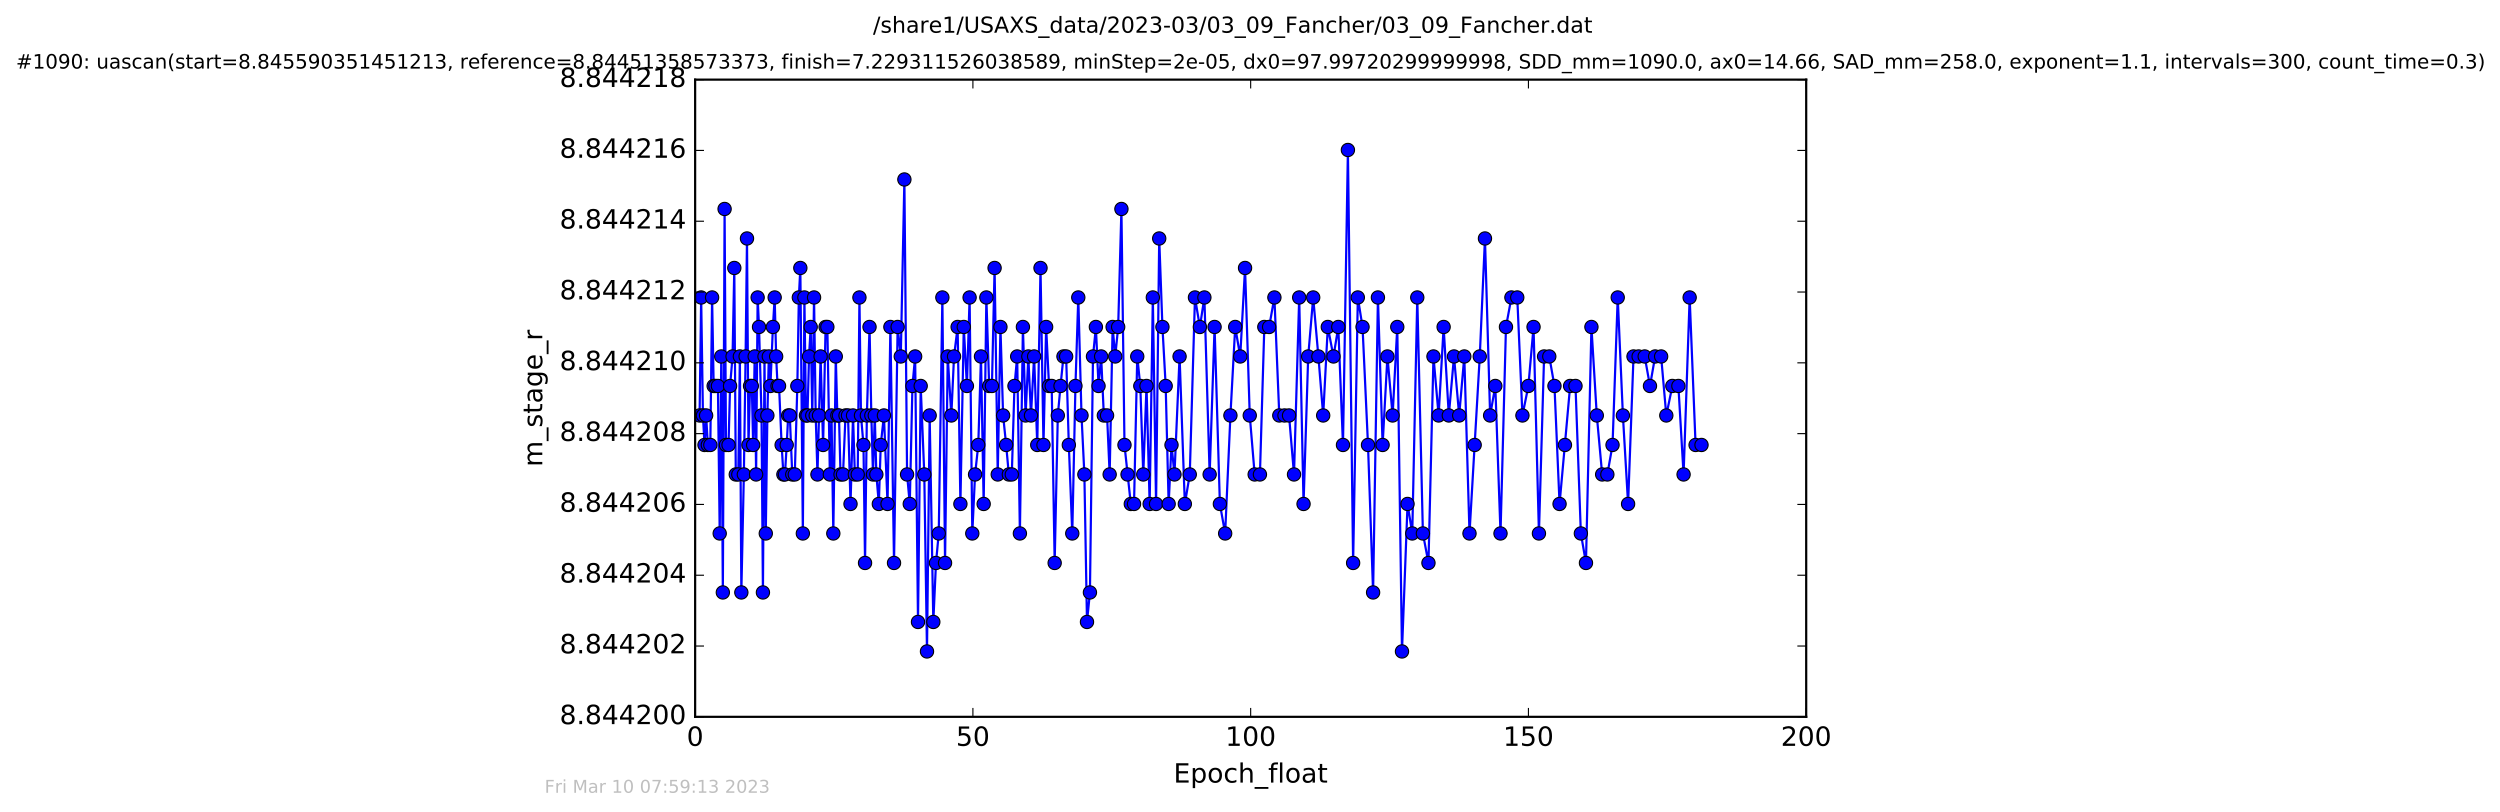 <?xml version="1.0" encoding="utf-8" standalone="no"?>
<!DOCTYPE svg PUBLIC "-//W3C//DTD SVG 1.1//EN"
  "http://www.w3.org/Graphics/SVG/1.1/DTD/svg11.dtd">
<!-- Created with matplotlib (http://matplotlib.org/) -->
<svg height="367pt" version="1.1" viewBox="0 0 1130 367" width="1130pt" xmlns="http://www.w3.org/2000/svg" xmlns:xlink="http://www.w3.org/1999/xlink">
 <defs>
  <style type="text/css">
*{stroke-linecap:butt;stroke-linejoin:round;stroke-miterlimit:100000;}
  </style>
 </defs>
 <g id="figure_1">
  <g id="patch_1">
   <path d="M 0 367.2 
L 1130.601 367.2 
L 1130.601 0 
L 0 0 
z
" style="fill:#ffffff;"/>
  </g>
  <g id="axes_1">
   <g id="patch_2">
    <path d="M 314.201 324 
L 816.401 324 
L 816.401 36 
L 314.201 36 
z
" style="fill:#ffffff;"/>
   </g>
   <g id="line2d_1">
    <path clip-path="url(#p4676d05272)" d="M 316.211 187.791 
L 316.926 134.457 
L 317.732 187.791 
L 318.438 201.124 
L 319.165 187.791 
L 319.937 201.124 
L 321.067 201.124 
L 321.867 134.457 
L 322.575 174.457 
L 324.5 174.457 
L 325.306 241.124 
L 326.009 161.124 
L 326.723 267.791 
L 327.516 94.457 
L 328.139 201.124 
L 329.293 201.124 
L 329.991 174.457 
L 331.115 161.124 
L 331.903 121.124 
L 332.574 214.457 
L 333.715 214.457 
L 334.418 161.124 
L 335.086 267.791 
L 336.221 214.457 
L 337.009 161.124 
L 337.641 107.791 
L 338.309 201.124 
L 339.03 174.457 
L 339.815 174.457 
L 340.423 201.124 
L 341.112 161.124 
L 341.759 214.457 
L 342.451 134.457 
L 343.081 147.791 
L 344.207 187.791 
L 344.842 267.791 
L 345.55 161.124 
L 346.134 241.124 
L 346.851 187.791 
L 347.512 161.124 
L 348.225 174.457 
L 349.356 147.791 
L 350.15 134.457 
L 350.82 161.124 
L 351.452 174.457 
L 352.124 174.457 
L 353.297 201.124 
L 354.098 214.457 
L 354.803 214.457 
L 355.592 201.124 
L 356.264 187.791 
L 356.976 187.791 
L 358.106 214.457 
L 359.24 214.457 
L 360.394 174.457 
L 361.075 134.457 
L 361.751 121.124 
L 362.887 241.124 
L 363.586 134.457 
L 364.302 187.791 
L 364.97 187.791 
L 365.682 161.124 
L 366.439 147.791 
L 367.145 187.791 
L 367.95 134.457 
L 368.692 187.791 
L 369.488 214.457 
L 370.908 161.124 
L 372.04 201.124 
L 373.167 147.791 
L 373.965 147.791 
L 375.093 214.457 
L 375.846 187.791 
L 376.657 241.124 
L 377.773 161.124 
L 378.484 187.791 
L 379.208 187.791 
L 379.914 214.457 
L 381.039 214.457 
L 382.169 187.791 
L 383.298 187.791 
L 384.435 227.791 
L 385.571 187.791 
L 386.395 214.457 
L 387.688 214.457 
L 388.464 134.457 
L 389.158 187.791 
L 390.293 201.124 
L 390.998 254.457 
L 391.821 187.791 
L 393.029 147.791 
L 393.843 187.791 
L 394.595 214.457 
L 395.394 187.791 
L 396.108 214.457 
L 397.234 227.791 
L 398.094 201.124 
L 399.532 187.791 
L 401.167 227.791 
L 402.46 147.791 
L 404.097 254.457 
L 405.727 147.791 
L 407.15 161.124 
L 408.782 81.124 
L 409.995 214.457 
L 411.214 227.791 
L 412.421 174.457 
L 413.641 161.124 
L 414.934 281.124 
L 416.153 174.457 
L 417.781 214.457 
L 418.999 294.457 
L 420.207 187.791 
L 421.856 281.124 
L 423.062 254.457 
L 424.313 241.124 
L 425.948 134.457 
L 427.156 254.457 
L 428.374 161.124 
L 430 187.791 
L 431.219 161.124 
L 432.847 147.791 
L 434.101 227.791 
L 435.623 147.791 
L 437.046 174.457 
L 438.262 134.457 
L 439.475 241.124 
L 440.73 214.457 
L 442.182 201.124 
L 443.405 161.124 
L 444.618 227.791 
L 445.832 134.457 
L 447.105 174.457 
L 448.349 174.457 
L 449.557 121.124 
L 450.977 214.457 
L 452.196 147.791 
L 453.406 187.791 
L 454.777 201.124 
L 455.994 214.457 
L 457.332 214.457 
L 458.545 174.457 
L 459.765 161.124 
L 460.99 241.124 
L 462.356 147.791 
L 463.564 187.791 
L 464.809 161.124 
L 465.999 187.791 
L 467.415 161.124 
L 468.838 201.124 
L 470.309 121.124 
L 471.65 201.124 
L 472.854 147.791 
L 474.159 174.457 
L 475.365 174.457 
L 476.706 254.457 
L 478.128 187.791 
L 479.349 174.457 
L 480.688 161.124 
L 481.895 161.124 
L 483.107 201.124 
L 484.666 241.124 
L 486.101 174.457 
L 487.385 134.457 
L 488.842 187.791 
L 490.14 214.457 
L 491.319 281.124 
L 492.65 267.791 
L 494.031 161.124 
L 495.341 147.791 
L 496.542 174.457 
L 497.714 161.124 
L 498.935 187.791 
L 500.392 187.791 
L 501.568 214.457 
L 502.904 147.791 
L 504.078 161.124 
L 505.413 147.791 
L 506.884 94.457 
L 508.263 201.124 
L 511.121 227.791 
L 512.578 227.791 
L 514.037 161.124 
L 515.422 174.457 
L 516.757 214.457 
L 518.22 174.457 
L 519.644 227.791 
L 521.082 134.457 
L 522.541 227.791 
L 523.961 107.791 
L 525.424 147.791 
L 526.888 174.457 
L 528.228 227.791 
L 529.52 201.124 
L 530.86 214.457 
L 533.168 161.124 
L 535.547 227.791 
L 537.773 214.457 
L 540.125 134.457 
L 542.339 147.791 
L 544.379 134.457 
L 546.763 214.457 
L 548.991 147.791 
L 551.385 227.791 
L 553.773 241.124 
L 556.148 187.791 
L 558.313 147.791 
L 560.582 161.124 
L 562.761 121.124 
L 564.887 187.791 
L 567.11 214.457 
L 569.487 214.457 
L 571.473 147.791 
L 573.641 147.791 
L 576.029 134.457 
L 578.243 187.791 
L 582.642 187.791 
L 584.892 214.457 
L 587.239 134.457 
L 589.203 227.791 
L 591.304 161.124 
L 593.562 134.457 
L 595.91 161.124 
L 598.079 187.791 
L 600.166 147.791 
L 602.733 161.124 
L 604.904 147.791 
L 607.028 201.124 
L 609.253 67.791 
L 611.611 254.457 
L 613.735 134.457 
L 615.867 147.791 
L 618.336 201.124 
L 620.64 267.791 
L 622.819 134.457 
L 624.94 201.124 
L 627.116 161.124 
L 629.46 187.791 
L 631.567 147.791 
L 633.697 294.457 
L 636.209 227.791 
L 638.342 241.124 
L 640.605 134.457 
L 643.153 241.124 
L 645.664 254.457 
L 647.929 161.124 
L 650.259 187.791 
L 652.519 147.791 
L 654.864 187.791 
L 657.208 161.124 
L 659.55 187.791 
L 661.861 161.124 
L 664.215 241.124 
L 668.85 161.124 
L 671.202 107.791 
L 673.537 187.791 
L 675.881 174.457 
L 678.231 241.124 
L 680.697 147.791 
L 683.16 134.457 
L 685.802 134.457 
L 688.141 187.791 
L 690.823 174.457 
L 693.162 147.791 
L 695.597 241.124 
L 697.928 161.124 
L 700.271 161.124 
L 702.616 174.457 
L 704.922 227.791 
L 709.696 174.457 
L 712.126 174.457 
L 714.551 241.124 
L 716.855 254.457 
L 719.326 147.791 
L 721.752 187.791 
L 724.178 214.457 
L 726.521 214.457 
L 728.864 201.124 
L 731.21 134.457 
L 733.553 187.791 
L 735.897 227.791 
L 738.347 161.124 
L 743.404 161.124 
L 745.787 174.457 
L 748.115 161.124 
L 750.832 161.124 
L 753.17 187.791 
L 755.896 174.457 
L 758.627 174.457 
L 760.977 214.457 
L 763.724 134.457 
L 766.405 201.124 
L 769.082 201.124 
L 769.082 201.124 
" style="fill:none;stroke:#0000ff;stroke-linecap:square;"/>
    <defs>
     <path d="M 0 3 
C 0.796 3 1.559 2.684 2.121 2.121 
C 2.684 1.559 3 0.796 3 0 
C 3 -0.796 2.684 -1.559 2.121 -2.121 
C 1.559 -2.684 0.796 -3 0 -3 
C -0.796 -3 -1.559 -2.684 -2.121 -2.121 
C -2.684 -1.559 -3 -0.796 -3 0 
C -3 0.796 -2.684 1.559 -2.121 2.121 
C -1.559 2.684 -0.796 3 0 3 
z
" id="m9e2ab99e1e" style="stroke:#000000;stroke-width:0.5;"/>
    </defs>
    <g clip-path="url(#p4676d05272)">
     <use style="fill:#0000ff;stroke:#000000;stroke-width:0.5;" x="316.211" xlink:href="#m9e2ab99e1e" y="187.791"/>
     <use style="fill:#0000ff;stroke:#000000;stroke-width:0.5;" x="316.926" xlink:href="#m9e2ab99e1e" y="134.457"/>
     <use style="fill:#0000ff;stroke:#000000;stroke-width:0.5;" x="317.732" xlink:href="#m9e2ab99e1e" y="187.791"/>
     <use style="fill:#0000ff;stroke:#000000;stroke-width:0.5;" x="318.438" xlink:href="#m9e2ab99e1e" y="201.124"/>
     <use style="fill:#0000ff;stroke:#000000;stroke-width:0.5;" x="319.165" xlink:href="#m9e2ab99e1e" y="187.791"/>
     <use style="fill:#0000ff;stroke:#000000;stroke-width:0.5;" x="319.937" xlink:href="#m9e2ab99e1e" y="201.124"/>
     <use style="fill:#0000ff;stroke:#000000;stroke-width:0.5;" x="321.067" xlink:href="#m9e2ab99e1e" y="201.124"/>
     <use style="fill:#0000ff;stroke:#000000;stroke-width:0.5;" x="321.867" xlink:href="#m9e2ab99e1e" y="134.457"/>
     <use style="fill:#0000ff;stroke:#000000;stroke-width:0.5;" x="322.575" xlink:href="#m9e2ab99e1e" y="174.457"/>
     <use style="fill:#0000ff;stroke:#000000;stroke-width:0.5;" x="323.367" xlink:href="#m9e2ab99e1e" y="174.457"/>
     <use style="fill:#0000ff;stroke:#000000;stroke-width:0.5;" x="324.5" xlink:href="#m9e2ab99e1e" y="174.457"/>
     <use style="fill:#0000ff;stroke:#000000;stroke-width:0.5;" x="325.306" xlink:href="#m9e2ab99e1e" y="241.124"/>
     <use style="fill:#0000ff;stroke:#000000;stroke-width:0.5;" x="326.009" xlink:href="#m9e2ab99e1e" y="161.124"/>
     <use style="fill:#0000ff;stroke:#000000;stroke-width:0.5;" x="326.723" xlink:href="#m9e2ab99e1e" y="267.791"/>
     <use style="fill:#0000ff;stroke:#000000;stroke-width:0.5;" x="327.516" xlink:href="#m9e2ab99e1e" y="94.457"/>
     <use style="fill:#0000ff;stroke:#000000;stroke-width:0.5;" x="328.139" xlink:href="#m9e2ab99e1e" y="201.124"/>
     <use style="fill:#0000ff;stroke:#000000;stroke-width:0.5;" x="329.293" xlink:href="#m9e2ab99e1e" y="201.124"/>
     <use style="fill:#0000ff;stroke:#000000;stroke-width:0.5;" x="329.991" xlink:href="#m9e2ab99e1e" y="174.457"/>
     <use style="fill:#0000ff;stroke:#000000;stroke-width:0.5;" x="331.115" xlink:href="#m9e2ab99e1e" y="161.124"/>
     <use style="fill:#0000ff;stroke:#000000;stroke-width:0.5;" x="331.903" xlink:href="#m9e2ab99e1e" y="121.124"/>
     <use style="fill:#0000ff;stroke:#000000;stroke-width:0.5;" x="332.574" xlink:href="#m9e2ab99e1e" y="214.457"/>
     <use style="fill:#0000ff;stroke:#000000;stroke-width:0.5;" x="333.715" xlink:href="#m9e2ab99e1e" y="214.457"/>
     <use style="fill:#0000ff;stroke:#000000;stroke-width:0.5;" x="334.418" xlink:href="#m9e2ab99e1e" y="161.124"/>
     <use style="fill:#0000ff;stroke:#000000;stroke-width:0.5;" x="335.086" xlink:href="#m9e2ab99e1e" y="267.791"/>
     <use style="fill:#0000ff;stroke:#000000;stroke-width:0.5;" x="336.221" xlink:href="#m9e2ab99e1e" y="214.457"/>
     <use style="fill:#0000ff;stroke:#000000;stroke-width:0.5;" x="337.009" xlink:href="#m9e2ab99e1e" y="161.124"/>
     <use style="fill:#0000ff;stroke:#000000;stroke-width:0.5;" x="337.641" xlink:href="#m9e2ab99e1e" y="107.791"/>
     <use style="fill:#0000ff;stroke:#000000;stroke-width:0.5;" x="338.309" xlink:href="#m9e2ab99e1e" y="201.124"/>
     <use style="fill:#0000ff;stroke:#000000;stroke-width:0.5;" x="339.03" xlink:href="#m9e2ab99e1e" y="174.457"/>
     <use style="fill:#0000ff;stroke:#000000;stroke-width:0.5;" x="339.815" xlink:href="#m9e2ab99e1e" y="174.457"/>
     <use style="fill:#0000ff;stroke:#000000;stroke-width:0.5;" x="340.423" xlink:href="#m9e2ab99e1e" y="201.124"/>
     <use style="fill:#0000ff;stroke:#000000;stroke-width:0.5;" x="341.112" xlink:href="#m9e2ab99e1e" y="161.124"/>
     <use style="fill:#0000ff;stroke:#000000;stroke-width:0.5;" x="341.759" xlink:href="#m9e2ab99e1e" y="214.457"/>
     <use style="fill:#0000ff;stroke:#000000;stroke-width:0.5;" x="342.451" xlink:href="#m9e2ab99e1e" y="134.457"/>
     <use style="fill:#0000ff;stroke:#000000;stroke-width:0.5;" x="343.081" xlink:href="#m9e2ab99e1e" y="147.791"/>
     <use style="fill:#0000ff;stroke:#000000;stroke-width:0.5;" x="344.207" xlink:href="#m9e2ab99e1e" y="187.791"/>
     <use style="fill:#0000ff;stroke:#000000;stroke-width:0.5;" x="344.842" xlink:href="#m9e2ab99e1e" y="267.791"/>
     <use style="fill:#0000ff;stroke:#000000;stroke-width:0.5;" x="345.55" xlink:href="#m9e2ab99e1e" y="161.124"/>
     <use style="fill:#0000ff;stroke:#000000;stroke-width:0.5;" x="346.134" xlink:href="#m9e2ab99e1e" y="241.124"/>
     <use style="fill:#0000ff;stroke:#000000;stroke-width:0.5;" x="346.851" xlink:href="#m9e2ab99e1e" y="187.791"/>
     <use style="fill:#0000ff;stroke:#000000;stroke-width:0.5;" x="347.512" xlink:href="#m9e2ab99e1e" y="161.124"/>
     <use style="fill:#0000ff;stroke:#000000;stroke-width:0.5;" x="348.225" xlink:href="#m9e2ab99e1e" y="174.457"/>
     <use style="fill:#0000ff;stroke:#000000;stroke-width:0.5;" x="349.356" xlink:href="#m9e2ab99e1e" y="147.791"/>
     <use style="fill:#0000ff;stroke:#000000;stroke-width:0.5;" x="350.15" xlink:href="#m9e2ab99e1e" y="134.457"/>
     <use style="fill:#0000ff;stroke:#000000;stroke-width:0.5;" x="350.82" xlink:href="#m9e2ab99e1e" y="161.124"/>
     <use style="fill:#0000ff;stroke:#000000;stroke-width:0.5;" x="351.452" xlink:href="#m9e2ab99e1e" y="174.457"/>
     <use style="fill:#0000ff;stroke:#000000;stroke-width:0.5;" x="352.124" xlink:href="#m9e2ab99e1e" y="174.457"/>
     <use style="fill:#0000ff;stroke:#000000;stroke-width:0.5;" x="353.297" xlink:href="#m9e2ab99e1e" y="201.124"/>
     <use style="fill:#0000ff;stroke:#000000;stroke-width:0.5;" x="354.098" xlink:href="#m9e2ab99e1e" y="214.457"/>
     <use style="fill:#0000ff;stroke:#000000;stroke-width:0.5;" x="354.803" xlink:href="#m9e2ab99e1e" y="214.457"/>
     <use style="fill:#0000ff;stroke:#000000;stroke-width:0.5;" x="355.592" xlink:href="#m9e2ab99e1e" y="201.124"/>
     <use style="fill:#0000ff;stroke:#000000;stroke-width:0.5;" x="356.264" xlink:href="#m9e2ab99e1e" y="187.791"/>
     <use style="fill:#0000ff;stroke:#000000;stroke-width:0.5;" x="356.976" xlink:href="#m9e2ab99e1e" y="187.791"/>
     <use style="fill:#0000ff;stroke:#000000;stroke-width:0.5;" x="358.106" xlink:href="#m9e2ab99e1e" y="214.457"/>
     <use style="fill:#0000ff;stroke:#000000;stroke-width:0.5;" x="359.24" xlink:href="#m9e2ab99e1e" y="214.457"/>
     <use style="fill:#0000ff;stroke:#000000;stroke-width:0.5;" x="360.394" xlink:href="#m9e2ab99e1e" y="174.457"/>
     <use style="fill:#0000ff;stroke:#000000;stroke-width:0.5;" x="361.075" xlink:href="#m9e2ab99e1e" y="134.457"/>
     <use style="fill:#0000ff;stroke:#000000;stroke-width:0.5;" x="361.751" xlink:href="#m9e2ab99e1e" y="121.124"/>
     <use style="fill:#0000ff;stroke:#000000;stroke-width:0.5;" x="362.887" xlink:href="#m9e2ab99e1e" y="241.124"/>
     <use style="fill:#0000ff;stroke:#000000;stroke-width:0.5;" x="363.586" xlink:href="#m9e2ab99e1e" y="134.457"/>
     <use style="fill:#0000ff;stroke:#000000;stroke-width:0.5;" x="364.302" xlink:href="#m9e2ab99e1e" y="187.791"/>
     <use style="fill:#0000ff;stroke:#000000;stroke-width:0.5;" x="364.97" xlink:href="#m9e2ab99e1e" y="187.791"/>
     <use style="fill:#0000ff;stroke:#000000;stroke-width:0.5;" x="365.682" xlink:href="#m9e2ab99e1e" y="161.124"/>
     <use style="fill:#0000ff;stroke:#000000;stroke-width:0.5;" x="366.439" xlink:href="#m9e2ab99e1e" y="147.791"/>
     <use style="fill:#0000ff;stroke:#000000;stroke-width:0.5;" x="367.145" xlink:href="#m9e2ab99e1e" y="187.791"/>
     <use style="fill:#0000ff;stroke:#000000;stroke-width:0.5;" x="367.95" xlink:href="#m9e2ab99e1e" y="134.457"/>
     <use style="fill:#0000ff;stroke:#000000;stroke-width:0.5;" x="368.692" xlink:href="#m9e2ab99e1e" y="187.791"/>
     <use style="fill:#0000ff;stroke:#000000;stroke-width:0.5;" x="369.488" xlink:href="#m9e2ab99e1e" y="214.457"/>
     <use style="fill:#0000ff;stroke:#000000;stroke-width:0.5;" x="370.2" xlink:href="#m9e2ab99e1e" y="187.791"/>
     <use style="fill:#0000ff;stroke:#000000;stroke-width:0.5;" x="370.908" xlink:href="#m9e2ab99e1e" y="161.124"/>
     <use style="fill:#0000ff;stroke:#000000;stroke-width:0.5;" x="372.04" xlink:href="#m9e2ab99e1e" y="201.124"/>
     <use style="fill:#0000ff;stroke:#000000;stroke-width:0.5;" x="373.167" xlink:href="#m9e2ab99e1e" y="147.791"/>
     <use style="fill:#0000ff;stroke:#000000;stroke-width:0.5;" x="373.965" xlink:href="#m9e2ab99e1e" y="147.791"/>
     <use style="fill:#0000ff;stroke:#000000;stroke-width:0.5;" x="375.093" xlink:href="#m9e2ab99e1e" y="214.457"/>
     <use style="fill:#0000ff;stroke:#000000;stroke-width:0.5;" x="375.846" xlink:href="#m9e2ab99e1e" y="187.791"/>
     <use style="fill:#0000ff;stroke:#000000;stroke-width:0.5;" x="376.657" xlink:href="#m9e2ab99e1e" y="241.124"/>
     <use style="fill:#0000ff;stroke:#000000;stroke-width:0.5;" x="377.773" xlink:href="#m9e2ab99e1e" y="161.124"/>
     <use style="fill:#0000ff;stroke:#000000;stroke-width:0.5;" x="378.484" xlink:href="#m9e2ab99e1e" y="187.791"/>
     <use style="fill:#0000ff;stroke:#000000;stroke-width:0.5;" x="379.208" xlink:href="#m9e2ab99e1e" y="187.791"/>
     <use style="fill:#0000ff;stroke:#000000;stroke-width:0.5;" x="379.914" xlink:href="#m9e2ab99e1e" y="214.457"/>
     <use style="fill:#0000ff;stroke:#000000;stroke-width:0.5;" x="381.039" xlink:href="#m9e2ab99e1e" y="214.457"/>
     <use style="fill:#0000ff;stroke:#000000;stroke-width:0.5;" x="382.169" xlink:href="#m9e2ab99e1e" y="187.791"/>
     <use style="fill:#0000ff;stroke:#000000;stroke-width:0.5;" x="383.298" xlink:href="#m9e2ab99e1e" y="187.791"/>
     <use style="fill:#0000ff;stroke:#000000;stroke-width:0.5;" x="384.435" xlink:href="#m9e2ab99e1e" y="227.791"/>
     <use style="fill:#0000ff;stroke:#000000;stroke-width:0.5;" x="385.571" xlink:href="#m9e2ab99e1e" y="187.791"/>
     <use style="fill:#0000ff;stroke:#000000;stroke-width:0.5;" x="386.395" xlink:href="#m9e2ab99e1e" y="214.457"/>
     <use style="fill:#0000ff;stroke:#000000;stroke-width:0.5;" x="387.688" xlink:href="#m9e2ab99e1e" y="214.457"/>
     <use style="fill:#0000ff;stroke:#000000;stroke-width:0.5;" x="388.464" xlink:href="#m9e2ab99e1e" y="134.457"/>
     <use style="fill:#0000ff;stroke:#000000;stroke-width:0.5;" x="389.158" xlink:href="#m9e2ab99e1e" y="187.791"/>
     <use style="fill:#0000ff;stroke:#000000;stroke-width:0.5;" x="390.293" xlink:href="#m9e2ab99e1e" y="201.124"/>
     <use style="fill:#0000ff;stroke:#000000;stroke-width:0.5;" x="390.998" xlink:href="#m9e2ab99e1e" y="254.457"/>
     <use style="fill:#0000ff;stroke:#000000;stroke-width:0.5;" x="391.821" xlink:href="#m9e2ab99e1e" y="187.791"/>
     <use style="fill:#0000ff;stroke:#000000;stroke-width:0.5;" x="393.029" xlink:href="#m9e2ab99e1e" y="147.791"/>
     <use style="fill:#0000ff;stroke:#000000;stroke-width:0.5;" x="393.843" xlink:href="#m9e2ab99e1e" y="187.791"/>
     <use style="fill:#0000ff;stroke:#000000;stroke-width:0.5;" x="394.595" xlink:href="#m9e2ab99e1e" y="214.457"/>
     <use style="fill:#0000ff;stroke:#000000;stroke-width:0.5;" x="395.394" xlink:href="#m9e2ab99e1e" y="187.791"/>
     <use style="fill:#0000ff;stroke:#000000;stroke-width:0.5;" x="396.108" xlink:href="#m9e2ab99e1e" y="214.457"/>
     <use style="fill:#0000ff;stroke:#000000;stroke-width:0.5;" x="397.234" xlink:href="#m9e2ab99e1e" y="227.791"/>
     <use style="fill:#0000ff;stroke:#000000;stroke-width:0.5;" x="398.094" xlink:href="#m9e2ab99e1e" y="201.124"/>
     <use style="fill:#0000ff;stroke:#000000;stroke-width:0.5;" x="399.532" xlink:href="#m9e2ab99e1e" y="187.791"/>
     <use style="fill:#0000ff;stroke:#000000;stroke-width:0.5;" x="401.167" xlink:href="#m9e2ab99e1e" y="227.791"/>
     <use style="fill:#0000ff;stroke:#000000;stroke-width:0.5;" x="402.46" xlink:href="#m9e2ab99e1e" y="147.791"/>
     <use style="fill:#0000ff;stroke:#000000;stroke-width:0.5;" x="404.097" xlink:href="#m9e2ab99e1e" y="254.457"/>
     <use style="fill:#0000ff;stroke:#000000;stroke-width:0.5;" x="405.727" xlink:href="#m9e2ab99e1e" y="147.791"/>
     <use style="fill:#0000ff;stroke:#000000;stroke-width:0.5;" x="407.15" xlink:href="#m9e2ab99e1e" y="161.124"/>
     <use style="fill:#0000ff;stroke:#000000;stroke-width:0.5;" x="408.782" xlink:href="#m9e2ab99e1e" y="81.124"/>
     <use style="fill:#0000ff;stroke:#000000;stroke-width:0.5;" x="409.995" xlink:href="#m9e2ab99e1e" y="214.457"/>
     <use style="fill:#0000ff;stroke:#000000;stroke-width:0.5;" x="411.214" xlink:href="#m9e2ab99e1e" y="227.791"/>
     <use style="fill:#0000ff;stroke:#000000;stroke-width:0.5;" x="412.421" xlink:href="#m9e2ab99e1e" y="174.457"/>
     <use style="fill:#0000ff;stroke:#000000;stroke-width:0.5;" x="413.641" xlink:href="#m9e2ab99e1e" y="161.124"/>
     <use style="fill:#0000ff;stroke:#000000;stroke-width:0.5;" x="414.934" xlink:href="#m9e2ab99e1e" y="281.124"/>
     <use style="fill:#0000ff;stroke:#000000;stroke-width:0.5;" x="416.153" xlink:href="#m9e2ab99e1e" y="174.457"/>
     <use style="fill:#0000ff;stroke:#000000;stroke-width:0.5;" x="417.781" xlink:href="#m9e2ab99e1e" y="214.457"/>
     <use style="fill:#0000ff;stroke:#000000;stroke-width:0.5;" x="418.999" xlink:href="#m9e2ab99e1e" y="294.457"/>
     <use style="fill:#0000ff;stroke:#000000;stroke-width:0.5;" x="420.207" xlink:href="#m9e2ab99e1e" y="187.791"/>
     <use style="fill:#0000ff;stroke:#000000;stroke-width:0.5;" x="421.856" xlink:href="#m9e2ab99e1e" y="281.124"/>
     <use style="fill:#0000ff;stroke:#000000;stroke-width:0.5;" x="423.062" xlink:href="#m9e2ab99e1e" y="254.457"/>
     <use style="fill:#0000ff;stroke:#000000;stroke-width:0.5;" x="424.313" xlink:href="#m9e2ab99e1e" y="241.124"/>
     <use style="fill:#0000ff;stroke:#000000;stroke-width:0.5;" x="425.948" xlink:href="#m9e2ab99e1e" y="134.457"/>
     <use style="fill:#0000ff;stroke:#000000;stroke-width:0.5;" x="427.156" xlink:href="#m9e2ab99e1e" y="254.457"/>
     <use style="fill:#0000ff;stroke:#000000;stroke-width:0.5;" x="428.374" xlink:href="#m9e2ab99e1e" y="161.124"/>
     <use style="fill:#0000ff;stroke:#000000;stroke-width:0.5;" x="430" xlink:href="#m9e2ab99e1e" y="187.791"/>
     <use style="fill:#0000ff;stroke:#000000;stroke-width:0.5;" x="431.219" xlink:href="#m9e2ab99e1e" y="161.124"/>
     <use style="fill:#0000ff;stroke:#000000;stroke-width:0.5;" x="432.847" xlink:href="#m9e2ab99e1e" y="147.791"/>
     <use style="fill:#0000ff;stroke:#000000;stroke-width:0.5;" x="434.101" xlink:href="#m9e2ab99e1e" y="227.791"/>
     <use style="fill:#0000ff;stroke:#000000;stroke-width:0.5;" x="435.623" xlink:href="#m9e2ab99e1e" y="147.791"/>
     <use style="fill:#0000ff;stroke:#000000;stroke-width:0.5;" x="437.046" xlink:href="#m9e2ab99e1e" y="174.457"/>
     <use style="fill:#0000ff;stroke:#000000;stroke-width:0.5;" x="438.262" xlink:href="#m9e2ab99e1e" y="134.457"/>
     <use style="fill:#0000ff;stroke:#000000;stroke-width:0.5;" x="439.475" xlink:href="#m9e2ab99e1e" y="241.124"/>
     <use style="fill:#0000ff;stroke:#000000;stroke-width:0.5;" x="440.73" xlink:href="#m9e2ab99e1e" y="214.457"/>
     <use style="fill:#0000ff;stroke:#000000;stroke-width:0.5;" x="442.182" xlink:href="#m9e2ab99e1e" y="201.124"/>
     <use style="fill:#0000ff;stroke:#000000;stroke-width:0.5;" x="443.405" xlink:href="#m9e2ab99e1e" y="161.124"/>
     <use style="fill:#0000ff;stroke:#000000;stroke-width:0.5;" x="444.618" xlink:href="#m9e2ab99e1e" y="227.791"/>
     <use style="fill:#0000ff;stroke:#000000;stroke-width:0.5;" x="445.832" xlink:href="#m9e2ab99e1e" y="134.457"/>
     <use style="fill:#0000ff;stroke:#000000;stroke-width:0.5;" x="447.105" xlink:href="#m9e2ab99e1e" y="174.457"/>
     <use style="fill:#0000ff;stroke:#000000;stroke-width:0.5;" x="448.349" xlink:href="#m9e2ab99e1e" y="174.457"/>
     <use style="fill:#0000ff;stroke:#000000;stroke-width:0.5;" x="449.557" xlink:href="#m9e2ab99e1e" y="121.124"/>
     <use style="fill:#0000ff;stroke:#000000;stroke-width:0.5;" x="450.977" xlink:href="#m9e2ab99e1e" y="214.457"/>
     <use style="fill:#0000ff;stroke:#000000;stroke-width:0.5;" x="452.196" xlink:href="#m9e2ab99e1e" y="147.791"/>
     <use style="fill:#0000ff;stroke:#000000;stroke-width:0.5;" x="453.406" xlink:href="#m9e2ab99e1e" y="187.791"/>
     <use style="fill:#0000ff;stroke:#000000;stroke-width:0.5;" x="454.777" xlink:href="#m9e2ab99e1e" y="201.124"/>
     <use style="fill:#0000ff;stroke:#000000;stroke-width:0.5;" x="455.994" xlink:href="#m9e2ab99e1e" y="214.457"/>
     <use style="fill:#0000ff;stroke:#000000;stroke-width:0.5;" x="457.332" xlink:href="#m9e2ab99e1e" y="214.457"/>
     <use style="fill:#0000ff;stroke:#000000;stroke-width:0.5;" x="458.545" xlink:href="#m9e2ab99e1e" y="174.457"/>
     <use style="fill:#0000ff;stroke:#000000;stroke-width:0.5;" x="459.765" xlink:href="#m9e2ab99e1e" y="161.124"/>
     <use style="fill:#0000ff;stroke:#000000;stroke-width:0.5;" x="460.99" xlink:href="#m9e2ab99e1e" y="241.124"/>
     <use style="fill:#0000ff;stroke:#000000;stroke-width:0.5;" x="462.356" xlink:href="#m9e2ab99e1e" y="147.791"/>
     <use style="fill:#0000ff;stroke:#000000;stroke-width:0.5;" x="463.564" xlink:href="#m9e2ab99e1e" y="187.791"/>
     <use style="fill:#0000ff;stroke:#000000;stroke-width:0.5;" x="464.809" xlink:href="#m9e2ab99e1e" y="161.124"/>
     <use style="fill:#0000ff;stroke:#000000;stroke-width:0.5;" x="465.999" xlink:href="#m9e2ab99e1e" y="187.791"/>
     <use style="fill:#0000ff;stroke:#000000;stroke-width:0.5;" x="467.415" xlink:href="#m9e2ab99e1e" y="161.124"/>
     <use style="fill:#0000ff;stroke:#000000;stroke-width:0.5;" x="468.838" xlink:href="#m9e2ab99e1e" y="201.124"/>
     <use style="fill:#0000ff;stroke:#000000;stroke-width:0.5;" x="470.309" xlink:href="#m9e2ab99e1e" y="121.124"/>
     <use style="fill:#0000ff;stroke:#000000;stroke-width:0.5;" x="471.65" xlink:href="#m9e2ab99e1e" y="201.124"/>
     <use style="fill:#0000ff;stroke:#000000;stroke-width:0.5;" x="472.854" xlink:href="#m9e2ab99e1e" y="147.791"/>
     <use style="fill:#0000ff;stroke:#000000;stroke-width:0.5;" x="474.159" xlink:href="#m9e2ab99e1e" y="174.457"/>
     <use style="fill:#0000ff;stroke:#000000;stroke-width:0.5;" x="475.365" xlink:href="#m9e2ab99e1e" y="174.457"/>
     <use style="fill:#0000ff;stroke:#000000;stroke-width:0.5;" x="476.706" xlink:href="#m9e2ab99e1e" y="254.457"/>
     <use style="fill:#0000ff;stroke:#000000;stroke-width:0.5;" x="478.128" xlink:href="#m9e2ab99e1e" y="187.791"/>
     <use style="fill:#0000ff;stroke:#000000;stroke-width:0.5;" x="479.349" xlink:href="#m9e2ab99e1e" y="174.457"/>
     <use style="fill:#0000ff;stroke:#000000;stroke-width:0.5;" x="480.688" xlink:href="#m9e2ab99e1e" y="161.124"/>
     <use style="fill:#0000ff;stroke:#000000;stroke-width:0.5;" x="481.895" xlink:href="#m9e2ab99e1e" y="161.124"/>
     <use style="fill:#0000ff;stroke:#000000;stroke-width:0.5;" x="483.107" xlink:href="#m9e2ab99e1e" y="201.124"/>
     <use style="fill:#0000ff;stroke:#000000;stroke-width:0.5;" x="484.666" xlink:href="#m9e2ab99e1e" y="241.124"/>
     <use style="fill:#0000ff;stroke:#000000;stroke-width:0.5;" x="486.101" xlink:href="#m9e2ab99e1e" y="174.457"/>
     <use style="fill:#0000ff;stroke:#000000;stroke-width:0.5;" x="487.385" xlink:href="#m9e2ab99e1e" y="134.457"/>
     <use style="fill:#0000ff;stroke:#000000;stroke-width:0.5;" x="488.842" xlink:href="#m9e2ab99e1e" y="187.791"/>
     <use style="fill:#0000ff;stroke:#000000;stroke-width:0.5;" x="490.14" xlink:href="#m9e2ab99e1e" y="214.457"/>
     <use style="fill:#0000ff;stroke:#000000;stroke-width:0.5;" x="491.319" xlink:href="#m9e2ab99e1e" y="281.124"/>
     <use style="fill:#0000ff;stroke:#000000;stroke-width:0.5;" x="492.65" xlink:href="#m9e2ab99e1e" y="267.791"/>
     <use style="fill:#0000ff;stroke:#000000;stroke-width:0.5;" x="494.031" xlink:href="#m9e2ab99e1e" y="161.124"/>
     <use style="fill:#0000ff;stroke:#000000;stroke-width:0.5;" x="495.341" xlink:href="#m9e2ab99e1e" y="147.791"/>
     <use style="fill:#0000ff;stroke:#000000;stroke-width:0.5;" x="496.542" xlink:href="#m9e2ab99e1e" y="174.457"/>
     <use style="fill:#0000ff;stroke:#000000;stroke-width:0.5;" x="497.714" xlink:href="#m9e2ab99e1e" y="161.124"/>
     <use style="fill:#0000ff;stroke:#000000;stroke-width:0.5;" x="498.935" xlink:href="#m9e2ab99e1e" y="187.791"/>
     <use style="fill:#0000ff;stroke:#000000;stroke-width:0.5;" x="500.392" xlink:href="#m9e2ab99e1e" y="187.791"/>
     <use style="fill:#0000ff;stroke:#000000;stroke-width:0.5;" x="501.568" xlink:href="#m9e2ab99e1e" y="214.457"/>
     <use style="fill:#0000ff;stroke:#000000;stroke-width:0.5;" x="502.904" xlink:href="#m9e2ab99e1e" y="147.791"/>
     <use style="fill:#0000ff;stroke:#000000;stroke-width:0.5;" x="504.078" xlink:href="#m9e2ab99e1e" y="161.124"/>
     <use style="fill:#0000ff;stroke:#000000;stroke-width:0.5;" x="505.413" xlink:href="#m9e2ab99e1e" y="147.791"/>
     <use style="fill:#0000ff;stroke:#000000;stroke-width:0.5;" x="506.884" xlink:href="#m9e2ab99e1e" y="94.457"/>
     <use style="fill:#0000ff;stroke:#000000;stroke-width:0.5;" x="508.263" xlink:href="#m9e2ab99e1e" y="201.124"/>
     <use style="fill:#0000ff;stroke:#000000;stroke-width:0.5;" x="509.648" xlink:href="#m9e2ab99e1e" y="214.457"/>
     <use style="fill:#0000ff;stroke:#000000;stroke-width:0.5;" x="511.121" xlink:href="#m9e2ab99e1e" y="227.791"/>
     <use style="fill:#0000ff;stroke:#000000;stroke-width:0.5;" x="512.578" xlink:href="#m9e2ab99e1e" y="227.791"/>
     <use style="fill:#0000ff;stroke:#000000;stroke-width:0.5;" x="514.037" xlink:href="#m9e2ab99e1e" y="161.124"/>
     <use style="fill:#0000ff;stroke:#000000;stroke-width:0.5;" x="515.422" xlink:href="#m9e2ab99e1e" y="174.457"/>
     <use style="fill:#0000ff;stroke:#000000;stroke-width:0.5;" x="516.757" xlink:href="#m9e2ab99e1e" y="214.457"/>
     <use style="fill:#0000ff;stroke:#000000;stroke-width:0.5;" x="518.22" xlink:href="#m9e2ab99e1e" y="174.457"/>
     <use style="fill:#0000ff;stroke:#000000;stroke-width:0.5;" x="519.644" xlink:href="#m9e2ab99e1e" y="227.791"/>
     <use style="fill:#0000ff;stroke:#000000;stroke-width:0.5;" x="521.082" xlink:href="#m9e2ab99e1e" y="134.457"/>
     <use style="fill:#0000ff;stroke:#000000;stroke-width:0.5;" x="522.541" xlink:href="#m9e2ab99e1e" y="227.791"/>
     <use style="fill:#0000ff;stroke:#000000;stroke-width:0.5;" x="523.961" xlink:href="#m9e2ab99e1e" y="107.791"/>
     <use style="fill:#0000ff;stroke:#000000;stroke-width:0.5;" x="525.424" xlink:href="#m9e2ab99e1e" y="147.791"/>
     <use style="fill:#0000ff;stroke:#000000;stroke-width:0.5;" x="526.888" xlink:href="#m9e2ab99e1e" y="174.457"/>
     <use style="fill:#0000ff;stroke:#000000;stroke-width:0.5;" x="528.228" xlink:href="#m9e2ab99e1e" y="227.791"/>
     <use style="fill:#0000ff;stroke:#000000;stroke-width:0.5;" x="529.52" xlink:href="#m9e2ab99e1e" y="201.124"/>
     <use style="fill:#0000ff;stroke:#000000;stroke-width:0.5;" x="530.86" xlink:href="#m9e2ab99e1e" y="214.457"/>
     <use style="fill:#0000ff;stroke:#000000;stroke-width:0.5;" x="533.168" xlink:href="#m9e2ab99e1e" y="161.124"/>
     <use style="fill:#0000ff;stroke:#000000;stroke-width:0.5;" x="535.547" xlink:href="#m9e2ab99e1e" y="227.791"/>
     <use style="fill:#0000ff;stroke:#000000;stroke-width:0.5;" x="537.773" xlink:href="#m9e2ab99e1e" y="214.457"/>
     <use style="fill:#0000ff;stroke:#000000;stroke-width:0.5;" x="540.125" xlink:href="#m9e2ab99e1e" y="134.457"/>
     <use style="fill:#0000ff;stroke:#000000;stroke-width:0.5;" x="542.339" xlink:href="#m9e2ab99e1e" y="147.791"/>
     <use style="fill:#0000ff;stroke:#000000;stroke-width:0.5;" x="544.379" xlink:href="#m9e2ab99e1e" y="134.457"/>
     <use style="fill:#0000ff;stroke:#000000;stroke-width:0.5;" x="546.763" xlink:href="#m9e2ab99e1e" y="214.457"/>
     <use style="fill:#0000ff;stroke:#000000;stroke-width:0.5;" x="548.991" xlink:href="#m9e2ab99e1e" y="147.791"/>
     <use style="fill:#0000ff;stroke:#000000;stroke-width:0.5;" x="551.385" xlink:href="#m9e2ab99e1e" y="227.791"/>
     <use style="fill:#0000ff;stroke:#000000;stroke-width:0.5;" x="553.773" xlink:href="#m9e2ab99e1e" y="241.124"/>
     <use style="fill:#0000ff;stroke:#000000;stroke-width:0.5;" x="556.148" xlink:href="#m9e2ab99e1e" y="187.791"/>
     <use style="fill:#0000ff;stroke:#000000;stroke-width:0.5;" x="558.313" xlink:href="#m9e2ab99e1e" y="147.791"/>
     <use style="fill:#0000ff;stroke:#000000;stroke-width:0.5;" x="560.582" xlink:href="#m9e2ab99e1e" y="161.124"/>
     <use style="fill:#0000ff;stroke:#000000;stroke-width:0.5;" x="562.761" xlink:href="#m9e2ab99e1e" y="121.124"/>
     <use style="fill:#0000ff;stroke:#000000;stroke-width:0.5;" x="564.887" xlink:href="#m9e2ab99e1e" y="187.791"/>
     <use style="fill:#0000ff;stroke:#000000;stroke-width:0.5;" x="567.11" xlink:href="#m9e2ab99e1e" y="214.457"/>
     <use style="fill:#0000ff;stroke:#000000;stroke-width:0.5;" x="569.487" xlink:href="#m9e2ab99e1e" y="214.457"/>
     <use style="fill:#0000ff;stroke:#000000;stroke-width:0.5;" x="571.473" xlink:href="#m9e2ab99e1e" y="147.791"/>
     <use style="fill:#0000ff;stroke:#000000;stroke-width:0.5;" x="573.641" xlink:href="#m9e2ab99e1e" y="147.791"/>
     <use style="fill:#0000ff;stroke:#000000;stroke-width:0.5;" x="576.029" xlink:href="#m9e2ab99e1e" y="134.457"/>
     <use style="fill:#0000ff;stroke:#000000;stroke-width:0.5;" x="578.243" xlink:href="#m9e2ab99e1e" y="187.791"/>
     <use style="fill:#0000ff;stroke:#000000;stroke-width:0.5;" x="580.587" xlink:href="#m9e2ab99e1e" y="187.791"/>
     <use style="fill:#0000ff;stroke:#000000;stroke-width:0.5;" x="582.642" xlink:href="#m9e2ab99e1e" y="187.791"/>
     <use style="fill:#0000ff;stroke:#000000;stroke-width:0.5;" x="584.892" xlink:href="#m9e2ab99e1e" y="214.457"/>
     <use style="fill:#0000ff;stroke:#000000;stroke-width:0.5;" x="587.239" xlink:href="#m9e2ab99e1e" y="134.457"/>
     <use style="fill:#0000ff;stroke:#000000;stroke-width:0.5;" x="589.203" xlink:href="#m9e2ab99e1e" y="227.791"/>
     <use style="fill:#0000ff;stroke:#000000;stroke-width:0.5;" x="591.304" xlink:href="#m9e2ab99e1e" y="161.124"/>
     <use style="fill:#0000ff;stroke:#000000;stroke-width:0.5;" x="593.562" xlink:href="#m9e2ab99e1e" y="134.457"/>
     <use style="fill:#0000ff;stroke:#000000;stroke-width:0.5;" x="595.91" xlink:href="#m9e2ab99e1e" y="161.124"/>
     <use style="fill:#0000ff;stroke:#000000;stroke-width:0.5;" x="598.079" xlink:href="#m9e2ab99e1e" y="187.791"/>
     <use style="fill:#0000ff;stroke:#000000;stroke-width:0.5;" x="600.166" xlink:href="#m9e2ab99e1e" y="147.791"/>
     <use style="fill:#0000ff;stroke:#000000;stroke-width:0.5;" x="602.733" xlink:href="#m9e2ab99e1e" y="161.124"/>
     <use style="fill:#0000ff;stroke:#000000;stroke-width:0.5;" x="604.904" xlink:href="#m9e2ab99e1e" y="147.791"/>
     <use style="fill:#0000ff;stroke:#000000;stroke-width:0.5;" x="607.028" xlink:href="#m9e2ab99e1e" y="201.124"/>
     <use style="fill:#0000ff;stroke:#000000;stroke-width:0.5;" x="609.253" xlink:href="#m9e2ab99e1e" y="67.791"/>
     <use style="fill:#0000ff;stroke:#000000;stroke-width:0.5;" x="611.611" xlink:href="#m9e2ab99e1e" y="254.457"/>
     <use style="fill:#0000ff;stroke:#000000;stroke-width:0.5;" x="613.735" xlink:href="#m9e2ab99e1e" y="134.457"/>
     <use style="fill:#0000ff;stroke:#000000;stroke-width:0.5;" x="615.867" xlink:href="#m9e2ab99e1e" y="147.791"/>
     <use style="fill:#0000ff;stroke:#000000;stroke-width:0.5;" x="618.336" xlink:href="#m9e2ab99e1e" y="201.124"/>
     <use style="fill:#0000ff;stroke:#000000;stroke-width:0.5;" x="620.64" xlink:href="#m9e2ab99e1e" y="267.791"/>
     <use style="fill:#0000ff;stroke:#000000;stroke-width:0.5;" x="622.819" xlink:href="#m9e2ab99e1e" y="134.457"/>
     <use style="fill:#0000ff;stroke:#000000;stroke-width:0.5;" x="624.94" xlink:href="#m9e2ab99e1e" y="201.124"/>
     <use style="fill:#0000ff;stroke:#000000;stroke-width:0.5;" x="627.116" xlink:href="#m9e2ab99e1e" y="161.124"/>
     <use style="fill:#0000ff;stroke:#000000;stroke-width:0.5;" x="629.46" xlink:href="#m9e2ab99e1e" y="187.791"/>
     <use style="fill:#0000ff;stroke:#000000;stroke-width:0.5;" x="631.567" xlink:href="#m9e2ab99e1e" y="147.791"/>
     <use style="fill:#0000ff;stroke:#000000;stroke-width:0.5;" x="633.697" xlink:href="#m9e2ab99e1e" y="294.457"/>
     <use style="fill:#0000ff;stroke:#000000;stroke-width:0.5;" x="636.209" xlink:href="#m9e2ab99e1e" y="227.791"/>
     <use style="fill:#0000ff;stroke:#000000;stroke-width:0.5;" x="638.342" xlink:href="#m9e2ab99e1e" y="241.124"/>
     <use style="fill:#0000ff;stroke:#000000;stroke-width:0.5;" x="640.605" xlink:href="#m9e2ab99e1e" y="134.457"/>
     <use style="fill:#0000ff;stroke:#000000;stroke-width:0.5;" x="643.153" xlink:href="#m9e2ab99e1e" y="241.124"/>
     <use style="fill:#0000ff;stroke:#000000;stroke-width:0.5;" x="645.664" xlink:href="#m9e2ab99e1e" y="254.457"/>
     <use style="fill:#0000ff;stroke:#000000;stroke-width:0.5;" x="647.929" xlink:href="#m9e2ab99e1e" y="161.124"/>
     <use style="fill:#0000ff;stroke:#000000;stroke-width:0.5;" x="650.259" xlink:href="#m9e2ab99e1e" y="187.791"/>
     <use style="fill:#0000ff;stroke:#000000;stroke-width:0.5;" x="652.519" xlink:href="#m9e2ab99e1e" y="147.791"/>
     <use style="fill:#0000ff;stroke:#000000;stroke-width:0.5;" x="654.864" xlink:href="#m9e2ab99e1e" y="187.791"/>
     <use style="fill:#0000ff;stroke:#000000;stroke-width:0.5;" x="657.208" xlink:href="#m9e2ab99e1e" y="161.124"/>
     <use style="fill:#0000ff;stroke:#000000;stroke-width:0.5;" x="659.55" xlink:href="#m9e2ab99e1e" y="187.791"/>
     <use style="fill:#0000ff;stroke:#000000;stroke-width:0.5;" x="661.861" xlink:href="#m9e2ab99e1e" y="161.124"/>
     <use style="fill:#0000ff;stroke:#000000;stroke-width:0.5;" x="664.215" xlink:href="#m9e2ab99e1e" y="241.124"/>
     <use style="fill:#0000ff;stroke:#000000;stroke-width:0.5;" x="666.549" xlink:href="#m9e2ab99e1e" y="201.124"/>
     <use style="fill:#0000ff;stroke:#000000;stroke-width:0.5;" x="668.85" xlink:href="#m9e2ab99e1e" y="161.124"/>
     <use style="fill:#0000ff;stroke:#000000;stroke-width:0.5;" x="671.202" xlink:href="#m9e2ab99e1e" y="107.791"/>
     <use style="fill:#0000ff;stroke:#000000;stroke-width:0.5;" x="673.537" xlink:href="#m9e2ab99e1e" y="187.791"/>
     <use style="fill:#0000ff;stroke:#000000;stroke-width:0.5;" x="675.881" xlink:href="#m9e2ab99e1e" y="174.457"/>
     <use style="fill:#0000ff;stroke:#000000;stroke-width:0.5;" x="678.231" xlink:href="#m9e2ab99e1e" y="241.124"/>
     <use style="fill:#0000ff;stroke:#000000;stroke-width:0.5;" x="680.697" xlink:href="#m9e2ab99e1e" y="147.791"/>
     <use style="fill:#0000ff;stroke:#000000;stroke-width:0.5;" x="683.16" xlink:href="#m9e2ab99e1e" y="134.457"/>
     <use style="fill:#0000ff;stroke:#000000;stroke-width:0.5;" x="685.802" xlink:href="#m9e2ab99e1e" y="134.457"/>
     <use style="fill:#0000ff;stroke:#000000;stroke-width:0.5;" x="688.141" xlink:href="#m9e2ab99e1e" y="187.791"/>
     <use style="fill:#0000ff;stroke:#000000;stroke-width:0.5;" x="690.823" xlink:href="#m9e2ab99e1e" y="174.457"/>
     <use style="fill:#0000ff;stroke:#000000;stroke-width:0.5;" x="693.162" xlink:href="#m9e2ab99e1e" y="147.791"/>
     <use style="fill:#0000ff;stroke:#000000;stroke-width:0.5;" x="695.597" xlink:href="#m9e2ab99e1e" y="241.124"/>
     <use style="fill:#0000ff;stroke:#000000;stroke-width:0.5;" x="697.928" xlink:href="#m9e2ab99e1e" y="161.124"/>
     <use style="fill:#0000ff;stroke:#000000;stroke-width:0.5;" x="700.271" xlink:href="#m9e2ab99e1e" y="161.124"/>
     <use style="fill:#0000ff;stroke:#000000;stroke-width:0.5;" x="702.616" xlink:href="#m9e2ab99e1e" y="174.457"/>
     <use style="fill:#0000ff;stroke:#000000;stroke-width:0.5;" x="704.922" xlink:href="#m9e2ab99e1e" y="227.791"/>
     <use style="fill:#0000ff;stroke:#000000;stroke-width:0.5;" x="707.353" xlink:href="#m9e2ab99e1e" y="201.124"/>
     <use style="fill:#0000ff;stroke:#000000;stroke-width:0.5;" x="709.696" xlink:href="#m9e2ab99e1e" y="174.457"/>
     <use style="fill:#0000ff;stroke:#000000;stroke-width:0.5;" x="712.126" xlink:href="#m9e2ab99e1e" y="174.457"/>
     <use style="fill:#0000ff;stroke:#000000;stroke-width:0.5;" x="714.551" xlink:href="#m9e2ab99e1e" y="241.124"/>
     <use style="fill:#0000ff;stroke:#000000;stroke-width:0.5;" x="716.855" xlink:href="#m9e2ab99e1e" y="254.457"/>
     <use style="fill:#0000ff;stroke:#000000;stroke-width:0.5;" x="719.326" xlink:href="#m9e2ab99e1e" y="147.791"/>
     <use style="fill:#0000ff;stroke:#000000;stroke-width:0.5;" x="721.752" xlink:href="#m9e2ab99e1e" y="187.791"/>
     <use style="fill:#0000ff;stroke:#000000;stroke-width:0.5;" x="724.178" xlink:href="#m9e2ab99e1e" y="214.457"/>
     <use style="fill:#0000ff;stroke:#000000;stroke-width:0.5;" x="726.521" xlink:href="#m9e2ab99e1e" y="214.457"/>
     <use style="fill:#0000ff;stroke:#000000;stroke-width:0.5;" x="728.864" xlink:href="#m9e2ab99e1e" y="201.124"/>
     <use style="fill:#0000ff;stroke:#000000;stroke-width:0.5;" x="731.21" xlink:href="#m9e2ab99e1e" y="134.457"/>
     <use style="fill:#0000ff;stroke:#000000;stroke-width:0.5;" x="733.553" xlink:href="#m9e2ab99e1e" y="187.791"/>
     <use style="fill:#0000ff;stroke:#000000;stroke-width:0.5;" x="735.897" xlink:href="#m9e2ab99e1e" y="227.791"/>
     <use style="fill:#0000ff;stroke:#000000;stroke-width:0.5;" x="738.347" xlink:href="#m9e2ab99e1e" y="161.124"/>
     <use style="fill:#0000ff;stroke:#000000;stroke-width:0.5;" x="740.663" xlink:href="#m9e2ab99e1e" y="161.124"/>
     <use style="fill:#0000ff;stroke:#000000;stroke-width:0.5;" x="743.404" xlink:href="#m9e2ab99e1e" y="161.124"/>
     <use style="fill:#0000ff;stroke:#000000;stroke-width:0.5;" x="745.787" xlink:href="#m9e2ab99e1e" y="174.457"/>
     <use style="fill:#0000ff;stroke:#000000;stroke-width:0.5;" x="748.115" xlink:href="#m9e2ab99e1e" y="161.124"/>
     <use style="fill:#0000ff;stroke:#000000;stroke-width:0.5;" x="750.832" xlink:href="#m9e2ab99e1e" y="161.124"/>
     <use style="fill:#0000ff;stroke:#000000;stroke-width:0.5;" x="753.17" xlink:href="#m9e2ab99e1e" y="187.791"/>
     <use style="fill:#0000ff;stroke:#000000;stroke-width:0.5;" x="755.896" xlink:href="#m9e2ab99e1e" y="174.457"/>
     <use style="fill:#0000ff;stroke:#000000;stroke-width:0.5;" x="758.627" xlink:href="#m9e2ab99e1e" y="174.457"/>
     <use style="fill:#0000ff;stroke:#000000;stroke-width:0.5;" x="760.977" xlink:href="#m9e2ab99e1e" y="214.457"/>
     <use style="fill:#0000ff;stroke:#000000;stroke-width:0.5;" x="763.724" xlink:href="#m9e2ab99e1e" y="134.457"/>
     <use style="fill:#0000ff;stroke:#000000;stroke-width:0.5;" x="766.405" xlink:href="#m9e2ab99e1e" y="201.124"/>
     <use style="fill:#0000ff;stroke:#000000;stroke-width:0.5;" x="769.082" xlink:href="#m9e2ab99e1e" y="201.124"/>
    </g>
   </g>
   <g id="patch_3">
    <path d="M 314.201 36 
L 816.401 36 
" style="fill:none;stroke:#000000;stroke-linecap:square;stroke-linejoin:miter;"/>
   </g>
   <g id="patch_4">
    <path d="M 816.401 324 
L 816.401 36 
" style="fill:none;stroke:#000000;stroke-linecap:square;stroke-linejoin:miter;"/>
   </g>
   <g id="patch_5">
    <path d="M 314.201 324 
L 816.401 324 
" style="fill:none;stroke:#000000;stroke-linecap:square;stroke-linejoin:miter;"/>
   </g>
   <g id="patch_6">
    <path d="M 314.201 324 
L 314.201 36 
" style="fill:none;stroke:#000000;stroke-linecap:square;stroke-linejoin:miter;"/>
   </g>
   <g id="matplotlib.axis_1">
    <g id="xtick_1">
     <g id="line2d_2">
      <defs>
       <path d="M 0 0 
L 0 -4 
" id="m69eefb0cef" style="stroke:#000000;stroke-width:0.5;"/>
      </defs>
      <g>
       <use style="stroke:#000000;stroke-width:0.5;" x="314.201" xlink:href="#m69eefb0cef" y="324"/>
      </g>
     </g>
     <g id="line2d_3">
      <defs>
       <path d="M 0 0 
L 0 4 
" id="m1aa9885559" style="stroke:#000000;stroke-width:0.5;"/>
      </defs>
      <g>
       <use style="stroke:#000000;stroke-width:0.5;" x="314.201" xlink:href="#m1aa9885559" y="36"/>
      </g>
     </g>
     <g id="text_1">
      <!-- 0 -->
      <defs>
       <path d="M 31.781 66.406 
Q 24.172 66.406 20.328 58.906 
Q 16.5 51.422 16.5 36.375 
Q 16.5 21.391 20.328 13.891 
Q 24.172 6.391 31.781 6.391 
Q 39.453 6.391 43.281 13.891 
Q 47.125 21.391 47.125 36.375 
Q 47.125 51.422 43.281 58.906 
Q 39.453 66.406 31.781 66.406 
M 31.781 74.219 
Q 44.047 74.219 50.516 64.516 
Q 56.984 54.828 56.984 36.375 
Q 56.984 17.969 50.516 8.266 
Q 44.047 -1.422 31.781 -1.422 
Q 19.531 -1.422 13.062 8.266 
Q 6.594 17.969 6.594 36.375 
Q 6.594 54.828 13.062 64.516 
Q 19.531 74.219 31.781 74.219 
" id="BitstreamVeraSans-Roman-30"/>
      </defs>
      <g transform="translate(310.383 337.118)scale(0.12 -0.12)">
       <use xlink:href="#BitstreamVeraSans-Roman-30"/>
      </g>
     </g>
    </g>
    <g id="xtick_2">
     <g id="line2d_4">
      <g>
       <use style="stroke:#000000;stroke-width:0.5;" x="439.751" xlink:href="#m69eefb0cef" y="324"/>
      </g>
     </g>
     <g id="line2d_5">
      <g>
       <use style="stroke:#000000;stroke-width:0.5;" x="439.751" xlink:href="#m1aa9885559" y="36"/>
      </g>
     </g>
     <g id="text_2">
      <!-- 50 -->
      <defs>
       <path d="M 10.797 72.906 
L 49.516 72.906 
L 49.516 64.594 
L 19.828 64.594 
L 19.828 46.734 
Q 21.969 47.469 24.109 47.828 
Q 26.266 48.188 28.422 48.188 
Q 40.625 48.188 47.75 41.5 
Q 54.891 34.812 54.891 23.391 
Q 54.891 11.625 47.562 5.094 
Q 40.234 -1.422 26.906 -1.422 
Q 22.312 -1.422 17.547 -0.641 
Q 12.797 0.141 7.719 1.703 
L 7.719 11.625 
Q 12.109 9.234 16.797 8.062 
Q 21.484 6.891 26.703 6.891 
Q 35.156 6.891 40.078 11.328 
Q 45.016 15.766 45.016 23.391 
Q 45.016 31 40.078 35.438 
Q 35.156 39.891 26.703 39.891 
Q 22.75 39.891 18.812 39.016 
Q 14.891 38.141 10.797 36.281 
z
" id="BitstreamVeraSans-Roman-35"/>
      </defs>
      <g transform="translate(432.116 337.118)scale(0.12 -0.12)">
       <use xlink:href="#BitstreamVeraSans-Roman-35"/>
       <use x="63.623" xlink:href="#BitstreamVeraSans-Roman-30"/>
      </g>
     </g>
    </g>
    <g id="xtick_3">
     <g id="line2d_6">
      <g>
       <use style="stroke:#000000;stroke-width:0.5;" x="565.301" xlink:href="#m69eefb0cef" y="324"/>
      </g>
     </g>
     <g id="line2d_7">
      <g>
       <use style="stroke:#000000;stroke-width:0.5;" x="565.301" xlink:href="#m1aa9885559" y="36"/>
      </g>
     </g>
     <g id="text_3">
      <!-- 100 -->
      <defs>
       <path d="M 12.406 8.297 
L 28.516 8.297 
L 28.516 63.922 
L 10.984 60.406 
L 10.984 69.391 
L 28.422 72.906 
L 38.281 72.906 
L 38.281 8.297 
L 54.391 8.297 
L 54.391 0 
L 12.406 0 
z
" id="BitstreamVeraSans-Roman-31"/>
      </defs>
      <g transform="translate(553.848 337.118)scale(0.12 -0.12)">
       <use xlink:href="#BitstreamVeraSans-Roman-31"/>
       <use x="63.623" xlink:href="#BitstreamVeraSans-Roman-30"/>
       <use x="127.246" xlink:href="#BitstreamVeraSans-Roman-30"/>
      </g>
     </g>
    </g>
    <g id="xtick_4">
     <g id="line2d_8">
      <g>
       <use style="stroke:#000000;stroke-width:0.5;" x="690.851" xlink:href="#m69eefb0cef" y="324"/>
      </g>
     </g>
     <g id="line2d_9">
      <g>
       <use style="stroke:#000000;stroke-width:0.5;" x="690.851" xlink:href="#m1aa9885559" y="36"/>
      </g>
     </g>
     <g id="text_4">
      <!-- 150 -->
      <g transform="translate(679.398 337.118)scale(0.12 -0.12)">
       <use xlink:href="#BitstreamVeraSans-Roman-31"/>
       <use x="63.623" xlink:href="#BitstreamVeraSans-Roman-35"/>
       <use x="127.246" xlink:href="#BitstreamVeraSans-Roman-30"/>
      </g>
     </g>
    </g>
    <g id="xtick_5">
     <g id="line2d_10">
      <g>
       <use style="stroke:#000000;stroke-width:0.5;" x="816.401" xlink:href="#m69eefb0cef" y="324"/>
      </g>
     </g>
     <g id="line2d_11">
      <g>
       <use style="stroke:#000000;stroke-width:0.5;" x="816.401" xlink:href="#m1aa9885559" y="36"/>
      </g>
     </g>
     <g id="text_5">
      <!-- 200 -->
      <defs>
       <path d="M 19.188 8.297 
L 53.609 8.297 
L 53.609 0 
L 7.328 0 
L 7.328 8.297 
Q 12.938 14.109 22.625 23.891 
Q 32.328 33.688 34.812 36.531 
Q 39.547 41.844 41.422 45.531 
Q 43.312 49.219 43.312 52.781 
Q 43.312 58.594 39.234 62.25 
Q 35.156 65.922 28.609 65.922 
Q 23.969 65.922 18.812 64.312 
Q 13.672 62.703 7.812 59.422 
L 7.812 69.391 
Q 13.766 71.781 18.938 73 
Q 24.125 74.219 28.422 74.219 
Q 39.75 74.219 46.484 68.547 
Q 53.219 62.891 53.219 53.422 
Q 53.219 48.922 51.531 44.891 
Q 49.859 40.875 45.406 35.406 
Q 44.188 33.984 37.641 27.219 
Q 31.109 20.453 19.188 8.297 
" id="BitstreamVeraSans-Roman-32"/>
      </defs>
      <g transform="translate(804.948 337.118)scale(0.12 -0.12)">
       <use xlink:href="#BitstreamVeraSans-Roman-32"/>
       <use x="63.623" xlink:href="#BitstreamVeraSans-Roman-30"/>
       <use x="127.246" xlink:href="#BitstreamVeraSans-Roman-30"/>
      </g>
     </g>
    </g>
    <g id="text_6">
     <!-- Epoch_float -->
     <defs>
      <path d="M 50.984 -16.609 
L 50.984 -23.578 
L -0.984 -23.578 
L -0.984 -16.609 
z
" id="BitstreamVeraSans-Roman-5f"/>
      <path d="M 30.609 48.391 
Q 23.391 48.391 19.188 42.75 
Q 14.984 37.109 14.984 27.297 
Q 14.984 17.484 19.156 11.844 
Q 23.344 6.203 30.609 6.203 
Q 37.797 6.203 41.984 11.859 
Q 46.188 17.531 46.188 27.297 
Q 46.188 37.016 41.984 42.703 
Q 37.797 48.391 30.609 48.391 
M 30.609 56 
Q 42.328 56 49.016 48.375 
Q 55.719 40.766 55.719 27.297 
Q 55.719 13.875 49.016 6.219 
Q 42.328 -1.422 30.609 -1.422 
Q 18.844 -1.422 12.172 6.219 
Q 5.516 13.875 5.516 27.297 
Q 5.516 40.766 12.172 48.375 
Q 18.844 56 30.609 56 
" id="BitstreamVeraSans-Roman-6f"/>
      <path d="M 9.422 75.984 
L 18.406 75.984 
L 18.406 0 
L 9.422 0 
z
" id="BitstreamVeraSans-Roman-6c"/>
      <path d="M 9.812 72.906 
L 55.906 72.906 
L 55.906 64.594 
L 19.672 64.594 
L 19.672 43.016 
L 54.391 43.016 
L 54.391 34.719 
L 19.672 34.719 
L 19.672 8.297 
L 56.781 8.297 
L 56.781 0 
L 9.812 0 
z
" id="BitstreamVeraSans-Roman-45"/>
      <path d="M 18.109 8.203 
L 18.109 -20.797 
L 9.078 -20.797 
L 9.078 54.688 
L 18.109 54.688 
L 18.109 46.391 
Q 20.953 51.266 25.266 53.625 
Q 29.594 56 35.594 56 
Q 45.562 56 51.781 48.094 
Q 58.016 40.188 58.016 27.297 
Q 58.016 14.406 51.781 6.484 
Q 45.562 -1.422 35.594 -1.422 
Q 29.594 -1.422 25.266 0.953 
Q 20.953 3.328 18.109 8.203 
M 48.688 27.297 
Q 48.688 37.203 44.609 42.844 
Q 40.531 48.484 33.406 48.484 
Q 26.266 48.484 22.188 42.844 
Q 18.109 37.203 18.109 27.297 
Q 18.109 17.391 22.188 11.75 
Q 26.266 6.109 33.406 6.109 
Q 40.531 6.109 44.609 11.75 
Q 48.688 17.391 48.688 27.297 
" id="BitstreamVeraSans-Roman-70"/>
      <path d="M 18.312 70.219 
L 18.312 54.688 
L 36.812 54.688 
L 36.812 47.703 
L 18.312 47.703 
L 18.312 18.016 
Q 18.312 11.328 20.141 9.422 
Q 21.969 7.516 27.594 7.516 
L 36.812 7.516 
L 36.812 0 
L 27.594 0 
Q 17.188 0 13.234 3.875 
Q 9.281 7.766 9.281 18.016 
L 9.281 47.703 
L 2.688 47.703 
L 2.688 54.688 
L 9.281 54.688 
L 9.281 70.219 
z
" id="BitstreamVeraSans-Roman-74"/>
      <path d="M 37.109 75.984 
L 37.109 68.5 
L 28.516 68.5 
Q 23.688 68.5 21.797 66.547 
Q 19.922 64.594 19.922 59.516 
L 19.922 54.688 
L 34.719 54.688 
L 34.719 47.703 
L 19.922 47.703 
L 19.922 0 
L 10.891 0 
L 10.891 47.703 
L 2.297 47.703 
L 2.297 54.688 
L 10.891 54.688 
L 10.891 58.5 
Q 10.891 67.625 15.141 71.797 
Q 19.391 75.984 28.609 75.984 
z
" id="BitstreamVeraSans-Roman-66"/>
      <path d="M 34.281 27.484 
Q 23.391 27.484 19.188 25 
Q 14.984 22.516 14.984 16.5 
Q 14.984 11.719 18.141 8.906 
Q 21.297 6.109 26.703 6.109 
Q 34.188 6.109 38.703 11.406 
Q 43.219 16.703 43.219 25.484 
L 43.219 27.484 
z
M 52.203 31.203 
L 52.203 0 
L 43.219 0 
L 43.219 8.297 
Q 40.141 3.328 35.547 0.953 
Q 30.953 -1.422 24.312 -1.422 
Q 15.922 -1.422 10.953 3.297 
Q 6 8.016 6 15.922 
Q 6 25.141 12.172 29.828 
Q 18.359 34.516 30.609 34.516 
L 43.219 34.516 
L 43.219 35.406 
Q 43.219 41.609 39.141 45 
Q 35.062 48.391 27.688 48.391 
Q 23 48.391 18.547 47.266 
Q 14.109 46.141 10.016 43.891 
L 10.016 52.203 
Q 14.938 54.109 19.578 55.047 
Q 24.219 56 28.609 56 
Q 40.484 56 46.344 49.844 
Q 52.203 43.703 52.203 31.203 
" id="BitstreamVeraSans-Roman-61"/>
      <path d="M 48.781 52.594 
L 48.781 44.188 
Q 44.969 46.297 41.141 47.344 
Q 37.312 48.391 33.406 48.391 
Q 24.656 48.391 19.812 42.844 
Q 14.984 37.312 14.984 27.297 
Q 14.984 17.281 19.812 11.734 
Q 24.656 6.203 33.406 6.203 
Q 37.312 6.203 41.141 7.25 
Q 44.969 8.297 48.781 10.406 
L 48.781 2.094 
Q 45.016 0.344 40.984 -0.531 
Q 36.969 -1.422 32.422 -1.422 
Q 20.062 -1.422 12.781 6.344 
Q 5.516 14.109 5.516 27.297 
Q 5.516 40.672 12.859 48.328 
Q 20.219 56 33.016 56 
Q 37.156 56 41.109 55.141 
Q 45.062 54.297 48.781 52.594 
" id="BitstreamVeraSans-Roman-63"/>
      <path d="M 54.891 33.016 
L 54.891 0 
L 45.906 0 
L 45.906 32.719 
Q 45.906 40.484 42.875 44.328 
Q 39.844 48.188 33.797 48.188 
Q 26.516 48.188 22.312 43.547 
Q 18.109 38.922 18.109 30.906 
L 18.109 0 
L 9.078 0 
L 9.078 75.984 
L 18.109 75.984 
L 18.109 46.188 
Q 21.344 51.125 25.703 53.562 
Q 30.078 56 35.797 56 
Q 45.219 56 50.047 50.172 
Q 54.891 44.344 54.891 33.016 
" id="BitstreamVeraSans-Roman-68"/>
     </defs>
     <g transform="translate(530.448 353.732)scale(0.12 -0.12)">
      <use xlink:href="#BitstreamVeraSans-Roman-45"/>
      <use x="63.184" xlink:href="#BitstreamVeraSans-Roman-70"/>
      <use x="126.66" xlink:href="#BitstreamVeraSans-Roman-6f"/>
      <use x="187.842" xlink:href="#BitstreamVeraSans-Roman-63"/>
      <use x="242.822" xlink:href="#BitstreamVeraSans-Roman-68"/>
      <use x="306.201" xlink:href="#BitstreamVeraSans-Roman-5f"/>
      <use x="356.201" xlink:href="#BitstreamVeraSans-Roman-66"/>
      <use x="391.406" xlink:href="#BitstreamVeraSans-Roman-6c"/>
      <use x="419.189" xlink:href="#BitstreamVeraSans-Roman-6f"/>
      <use x="480.371" xlink:href="#BitstreamVeraSans-Roman-61"/>
      <use x="541.65" xlink:href="#BitstreamVeraSans-Roman-74"/>
     </g>
    </g>
   </g>
   <g id="matplotlib.axis_2">
    <g id="ytick_1">
     <g id="line2d_12">
      <defs>
       <path d="M 0 0 
L 4 0 
" id="m599754634e" style="stroke:#000000;stroke-width:0.5;"/>
      </defs>
      <g>
       <use style="stroke:#000000;stroke-width:0.5;" x="314.201" xlink:href="#m599754634e" y="324.0"/>
      </g>
     </g>
     <g id="line2d_13">
      <defs>
       <path d="M 0 0 
L -4 0 
" id="mb79ca006e5" style="stroke:#000000;stroke-width:0.5;"/>
      </defs>
      <g>
       <use style="stroke:#000000;stroke-width:0.5;" x="816.401" xlink:href="#mb79ca006e5" y="324.0"/>
      </g>
     </g>
     <g id="text_7">
      <!-- 8.844200 -->
      <defs>
       <path d="M 31.781 34.625 
Q 24.75 34.625 20.719 30.859 
Q 16.703 27.094 16.703 20.516 
Q 16.703 13.922 20.719 10.156 
Q 24.75 6.391 31.781 6.391 
Q 38.812 6.391 42.859 10.172 
Q 46.922 13.969 46.922 20.516 
Q 46.922 27.094 42.891 30.859 
Q 38.875 34.625 31.781 34.625 
M 21.922 38.812 
Q 15.578 40.375 12.031 44.719 
Q 8.5 49.078 8.5 55.328 
Q 8.5 64.062 14.719 69.141 
Q 20.953 74.219 31.781 74.219 
Q 42.672 74.219 48.875 69.141 
Q 55.078 64.062 55.078 55.328 
Q 55.078 49.078 51.531 44.719 
Q 48 40.375 41.703 38.812 
Q 48.828 37.156 52.797 32.312 
Q 56.781 27.484 56.781 20.516 
Q 56.781 9.906 50.312 4.234 
Q 43.844 -1.422 31.781 -1.422 
Q 19.734 -1.422 13.25 4.234 
Q 6.781 9.906 6.781 20.516 
Q 6.781 27.484 10.781 32.312 
Q 14.797 37.156 21.922 38.812 
M 18.312 54.391 
Q 18.312 48.734 21.844 45.562 
Q 25.391 42.391 31.781 42.391 
Q 38.141 42.391 41.719 45.562 
Q 45.312 48.734 45.312 54.391 
Q 45.312 60.062 41.719 63.234 
Q 38.141 66.406 31.781 66.406 
Q 25.391 66.406 21.844 63.234 
Q 18.312 60.062 18.312 54.391 
" id="BitstreamVeraSans-Roman-38"/>
       <path d="M 10.688 12.406 
L 21 12.406 
L 21 0 
L 10.688 0 
z
" id="BitstreamVeraSans-Roman-2e"/>
       <path d="M 37.797 64.312 
L 12.891 25.391 
L 37.797 25.391 
z
M 35.203 72.906 
L 47.609 72.906 
L 47.609 25.391 
L 58.016 25.391 
L 58.016 17.188 
L 47.609 17.188 
L 47.609 0 
L 37.797 0 
L 37.797 17.188 
L 4.891 17.188 
L 4.891 26.703 
z
" id="BitstreamVeraSans-Roman-34"/>
      </defs>
      <g transform="translate(252.942 327.311)scale(0.12 -0.12)">
       <use xlink:href="#BitstreamVeraSans-Roman-38"/>
       <use x="63.623" xlink:href="#BitstreamVeraSans-Roman-2e"/>
       <use x="95.41" xlink:href="#BitstreamVeraSans-Roman-38"/>
       <use x="159.033" xlink:href="#BitstreamVeraSans-Roman-34"/>
       <use x="222.656" xlink:href="#BitstreamVeraSans-Roman-34"/>
       <use x="286.279" xlink:href="#BitstreamVeraSans-Roman-32"/>
       <use x="349.902" xlink:href="#BitstreamVeraSans-Roman-30"/>
       <use x="413.525" xlink:href="#BitstreamVeraSans-Roman-30"/>
      </g>
     </g>
    </g>
    <g id="ytick_2">
     <g id="line2d_14">
      <g>
       <use style="stroke:#000000;stroke-width:0.5;" x="314.201" xlink:href="#m599754634e" y="292"/>
      </g>
     </g>
     <g id="line2d_15">
      <g>
       <use style="stroke:#000000;stroke-width:0.5;" x="816.401" xlink:href="#mb79ca006e5" y="292"/>
      </g>
     </g>
     <g id="text_8">
      <!-- 8.844202 -->
      <g transform="translate(252.942 295.311)scale(0.12 -0.12)">
       <use xlink:href="#BitstreamVeraSans-Roman-38"/>
       <use x="63.623" xlink:href="#BitstreamVeraSans-Roman-2e"/>
       <use x="95.41" xlink:href="#BitstreamVeraSans-Roman-38"/>
       <use x="159.033" xlink:href="#BitstreamVeraSans-Roman-34"/>
       <use x="222.656" xlink:href="#BitstreamVeraSans-Roman-34"/>
       <use x="286.279" xlink:href="#BitstreamVeraSans-Roman-32"/>
       <use x="349.902" xlink:href="#BitstreamVeraSans-Roman-30"/>
       <use x="413.525" xlink:href="#BitstreamVeraSans-Roman-32"/>
      </g>
     </g>
    </g>
    <g id="ytick_3">
     <g id="line2d_16">
      <g>
       <use style="stroke:#000000;stroke-width:0.5;" x="314.201" xlink:href="#m599754634e" y="260"/>
      </g>
     </g>
     <g id="line2d_17">
      <g>
       <use style="stroke:#000000;stroke-width:0.5;" x="816.401" xlink:href="#mb79ca006e5" y="260"/>
      </g>
     </g>
     <g id="text_9">
      <!-- 8.844204 -->
      <g transform="translate(252.942 263.311)scale(0.12 -0.12)">
       <use xlink:href="#BitstreamVeraSans-Roman-38"/>
       <use x="63.623" xlink:href="#BitstreamVeraSans-Roman-2e"/>
       <use x="95.41" xlink:href="#BitstreamVeraSans-Roman-38"/>
       <use x="159.033" xlink:href="#BitstreamVeraSans-Roman-34"/>
       <use x="222.656" xlink:href="#BitstreamVeraSans-Roman-34"/>
       <use x="286.279" xlink:href="#BitstreamVeraSans-Roman-32"/>
       <use x="349.902" xlink:href="#BitstreamVeraSans-Roman-30"/>
       <use x="413.525" xlink:href="#BitstreamVeraSans-Roman-34"/>
      </g>
     </g>
    </g>
    <g id="ytick_4">
     <g id="line2d_18">
      <g>
       <use style="stroke:#000000;stroke-width:0.5;" x="314.201" xlink:href="#m599754634e" y="228.0"/>
      </g>
     </g>
     <g id="line2d_19">
      <g>
       <use style="stroke:#000000;stroke-width:0.5;" x="816.401" xlink:href="#mb79ca006e5" y="228.0"/>
      </g>
     </g>
     <g id="text_10">
      <!-- 8.844206 -->
      <defs>
       <path d="M 33.016 40.375 
Q 26.375 40.375 22.484 35.828 
Q 18.609 31.297 18.609 23.391 
Q 18.609 15.531 22.484 10.953 
Q 26.375 6.391 33.016 6.391 
Q 39.656 6.391 43.531 10.953 
Q 47.406 15.531 47.406 23.391 
Q 47.406 31.297 43.531 35.828 
Q 39.656 40.375 33.016 40.375 
M 52.594 71.297 
L 52.594 62.312 
Q 48.875 64.062 45.094 64.984 
Q 41.312 65.922 37.594 65.922 
Q 27.828 65.922 22.672 59.328 
Q 17.531 52.734 16.797 39.406 
Q 19.672 43.656 24.016 45.922 
Q 28.375 48.188 33.594 48.188 
Q 44.578 48.188 50.953 41.516 
Q 57.328 34.859 57.328 23.391 
Q 57.328 12.156 50.688 5.359 
Q 44.047 -1.422 33.016 -1.422 
Q 20.359 -1.422 13.672 8.266 
Q 6.984 17.969 6.984 36.375 
Q 6.984 53.656 15.188 63.938 
Q 23.391 74.219 37.203 74.219 
Q 40.922 74.219 44.703 73.484 
Q 48.484 72.75 52.594 71.297 
" id="BitstreamVeraSans-Roman-36"/>
      </defs>
      <g transform="translate(252.942 231.311)scale(0.12 -0.12)">
       <use xlink:href="#BitstreamVeraSans-Roman-38"/>
       <use x="63.623" xlink:href="#BitstreamVeraSans-Roman-2e"/>
       <use x="95.41" xlink:href="#BitstreamVeraSans-Roman-38"/>
       <use x="159.033" xlink:href="#BitstreamVeraSans-Roman-34"/>
       <use x="222.656" xlink:href="#BitstreamVeraSans-Roman-34"/>
       <use x="286.279" xlink:href="#BitstreamVeraSans-Roman-32"/>
       <use x="349.902" xlink:href="#BitstreamVeraSans-Roman-30"/>
       <use x="413.525" xlink:href="#BitstreamVeraSans-Roman-36"/>
      </g>
     </g>
    </g>
    <g id="ytick_5">
     <g id="line2d_20">
      <g>
       <use style="stroke:#000000;stroke-width:0.5;" x="314.201" xlink:href="#m599754634e" y="196.0"/>
      </g>
     </g>
     <g id="line2d_21">
      <g>
       <use style="stroke:#000000;stroke-width:0.5;" x="816.401" xlink:href="#mb79ca006e5" y="196.0"/>
      </g>
     </g>
     <g id="text_11">
      <!-- 8.844208 -->
      <g transform="translate(252.942 199.311)scale(0.12 -0.12)">
       <use xlink:href="#BitstreamVeraSans-Roman-38"/>
       <use x="63.623" xlink:href="#BitstreamVeraSans-Roman-2e"/>
       <use x="95.41" xlink:href="#BitstreamVeraSans-Roman-38"/>
       <use x="159.033" xlink:href="#BitstreamVeraSans-Roman-34"/>
       <use x="222.656" xlink:href="#BitstreamVeraSans-Roman-34"/>
       <use x="286.279" xlink:href="#BitstreamVeraSans-Roman-32"/>
       <use x="349.902" xlink:href="#BitstreamVeraSans-Roman-30"/>
       <use x="413.525" xlink:href="#BitstreamVeraSans-Roman-38"/>
      </g>
     </g>
    </g>
    <g id="ytick_6">
     <g id="line2d_22">
      <g>
       <use style="stroke:#000000;stroke-width:0.5;" x="314.201" xlink:href="#m599754634e" y="164.0"/>
      </g>
     </g>
     <g id="line2d_23">
      <g>
       <use style="stroke:#000000;stroke-width:0.5;" x="816.401" xlink:href="#mb79ca006e5" y="164.0"/>
      </g>
     </g>
     <g id="text_12">
      <!-- 8.844210 -->
      <g transform="translate(252.942 167.311)scale(0.12 -0.12)">
       <use xlink:href="#BitstreamVeraSans-Roman-38"/>
       <use x="63.623" xlink:href="#BitstreamVeraSans-Roman-2e"/>
       <use x="95.41" xlink:href="#BitstreamVeraSans-Roman-38"/>
       <use x="159.033" xlink:href="#BitstreamVeraSans-Roman-34"/>
       <use x="222.656" xlink:href="#BitstreamVeraSans-Roman-34"/>
       <use x="286.279" xlink:href="#BitstreamVeraSans-Roman-32"/>
       <use x="349.902" xlink:href="#BitstreamVeraSans-Roman-31"/>
       <use x="413.525" xlink:href="#BitstreamVeraSans-Roman-30"/>
      </g>
     </g>
    </g>
    <g id="ytick_7">
     <g id="line2d_24">
      <g>
       <use style="stroke:#000000;stroke-width:0.5;" x="314.201" xlink:href="#m599754634e" y="132"/>
      </g>
     </g>
     <g id="line2d_25">
      <g>
       <use style="stroke:#000000;stroke-width:0.5;" x="816.401" xlink:href="#mb79ca006e5" y="132"/>
      </g>
     </g>
     <g id="text_13">
      <!-- 8.844212 -->
      <g transform="translate(252.942 135.311)scale(0.12 -0.12)">
       <use xlink:href="#BitstreamVeraSans-Roman-38"/>
       <use x="63.623" xlink:href="#BitstreamVeraSans-Roman-2e"/>
       <use x="95.41" xlink:href="#BitstreamVeraSans-Roman-38"/>
       <use x="159.033" xlink:href="#BitstreamVeraSans-Roman-34"/>
       <use x="222.656" xlink:href="#BitstreamVeraSans-Roman-34"/>
       <use x="286.279" xlink:href="#BitstreamVeraSans-Roman-32"/>
       <use x="349.902" xlink:href="#BitstreamVeraSans-Roman-31"/>
       <use x="413.525" xlink:href="#BitstreamVeraSans-Roman-32"/>
      </g>
     </g>
    </g>
    <g id="ytick_8">
     <g id="line2d_26">
      <g>
       <use style="stroke:#000000;stroke-width:0.5;" x="314.201" xlink:href="#m599754634e" y="100"/>
      </g>
     </g>
     <g id="line2d_27">
      <g>
       <use style="stroke:#000000;stroke-width:0.5;" x="816.401" xlink:href="#mb79ca006e5" y="100"/>
      </g>
     </g>
     <g id="text_14">
      <!-- 8.844214 -->
      <g transform="translate(252.942 103.311)scale(0.12 -0.12)">
       <use xlink:href="#BitstreamVeraSans-Roman-38"/>
       <use x="63.623" xlink:href="#BitstreamVeraSans-Roman-2e"/>
       <use x="95.41" xlink:href="#BitstreamVeraSans-Roman-38"/>
       <use x="159.033" xlink:href="#BitstreamVeraSans-Roman-34"/>
       <use x="222.656" xlink:href="#BitstreamVeraSans-Roman-34"/>
       <use x="286.279" xlink:href="#BitstreamVeraSans-Roman-32"/>
       <use x="349.902" xlink:href="#BitstreamVeraSans-Roman-31"/>
       <use x="413.525" xlink:href="#BitstreamVeraSans-Roman-34"/>
      </g>
     </g>
    </g>
    <g id="ytick_9">
     <g id="line2d_28">
      <g>
       <use style="stroke:#000000;stroke-width:0.5;" x="314.201" xlink:href="#m599754634e" y="68.0"/>
      </g>
     </g>
     <g id="line2d_29">
      <g>
       <use style="stroke:#000000;stroke-width:0.5;" x="816.401" xlink:href="#mb79ca006e5" y="68.0"/>
      </g>
     </g>
     <g id="text_15">
      <!-- 8.844216 -->
      <g transform="translate(252.942 71.311)scale(0.12 -0.12)">
       <use xlink:href="#BitstreamVeraSans-Roman-38"/>
       <use x="63.623" xlink:href="#BitstreamVeraSans-Roman-2e"/>
       <use x="95.41" xlink:href="#BitstreamVeraSans-Roman-38"/>
       <use x="159.033" xlink:href="#BitstreamVeraSans-Roman-34"/>
       <use x="222.656" xlink:href="#BitstreamVeraSans-Roman-34"/>
       <use x="286.279" xlink:href="#BitstreamVeraSans-Roman-32"/>
       <use x="349.902" xlink:href="#BitstreamVeraSans-Roman-31"/>
       <use x="413.525" xlink:href="#BitstreamVeraSans-Roman-36"/>
      </g>
     </g>
    </g>
    <g id="ytick_10">
     <g id="line2d_30">
      <g>
       <use style="stroke:#000000;stroke-width:0.5;" x="314.201" xlink:href="#m599754634e" y="36.0"/>
      </g>
     </g>
     <g id="line2d_31">
      <g>
       <use style="stroke:#000000;stroke-width:0.5;" x="816.401" xlink:href="#mb79ca006e5" y="36.0"/>
      </g>
     </g>
     <g id="text_16">
      <!-- 8.844218 -->
      <g transform="translate(252.942 39.311)scale(0.12 -0.12)">
       <use xlink:href="#BitstreamVeraSans-Roman-38"/>
       <use x="63.623" xlink:href="#BitstreamVeraSans-Roman-2e"/>
       <use x="95.41" xlink:href="#BitstreamVeraSans-Roman-38"/>
       <use x="159.033" xlink:href="#BitstreamVeraSans-Roman-34"/>
       <use x="222.656" xlink:href="#BitstreamVeraSans-Roman-34"/>
       <use x="286.279" xlink:href="#BitstreamVeraSans-Roman-32"/>
       <use x="349.902" xlink:href="#BitstreamVeraSans-Roman-31"/>
       <use x="413.525" xlink:href="#BitstreamVeraSans-Roman-38"/>
      </g>
     </g>
    </g>
    <g id="text_17">
     <!-- m_stage_r -->
     <defs>
      <path d="M 56.203 29.594 
L 56.203 25.203 
L 14.891 25.203 
Q 15.484 15.922 20.484 11.062 
Q 25.484 6.203 34.422 6.203 
Q 39.594 6.203 44.453 7.469 
Q 49.312 8.734 54.109 11.281 
L 54.109 2.781 
Q 49.266 0.734 44.188 -0.344 
Q 39.109 -1.422 33.891 -1.422 
Q 20.797 -1.422 13.156 6.188 
Q 5.516 13.812 5.516 26.812 
Q 5.516 40.234 12.766 48.109 
Q 20.016 56 32.328 56 
Q 43.359 56 49.781 48.891 
Q 56.203 41.797 56.203 29.594 
M 47.219 32.234 
Q 47.125 39.594 43.094 43.984 
Q 39.062 48.391 32.422 48.391 
Q 24.906 48.391 20.391 44.141 
Q 15.875 39.891 15.188 32.172 
z
" id="BitstreamVeraSans-Roman-65"/>
      <path d="M 52 44.188 
Q 55.375 50.25 60.062 53.125 
Q 64.75 56 71.094 56 
Q 79.641 56 84.281 50.016 
Q 88.922 44.047 88.922 33.016 
L 88.922 0 
L 79.891 0 
L 79.891 32.719 
Q 79.891 40.578 77.094 44.375 
Q 74.312 48.188 68.609 48.188 
Q 61.625 48.188 57.562 43.547 
Q 53.516 38.922 53.516 30.906 
L 53.516 0 
L 44.484 0 
L 44.484 32.719 
Q 44.484 40.625 41.703 44.406 
Q 38.922 48.188 33.109 48.188 
Q 26.219 48.188 22.156 43.531 
Q 18.109 38.875 18.109 30.906 
L 18.109 0 
L 9.078 0 
L 9.078 54.688 
L 18.109 54.688 
L 18.109 46.188 
Q 21.188 51.219 25.484 53.609 
Q 29.781 56 35.688 56 
Q 41.656 56 45.828 52.969 
Q 50 49.953 52 44.188 
" id="BitstreamVeraSans-Roman-6d"/>
      <path d="M 45.406 27.984 
Q 45.406 37.75 41.375 43.109 
Q 37.359 48.484 30.078 48.484 
Q 22.859 48.484 18.828 43.109 
Q 14.797 37.75 14.797 27.984 
Q 14.797 18.266 18.828 12.891 
Q 22.859 7.516 30.078 7.516 
Q 37.359 7.516 41.375 12.891 
Q 45.406 18.266 45.406 27.984 
M 54.391 6.781 
Q 54.391 -7.172 48.188 -13.984 
Q 42 -20.797 29.203 -20.797 
Q 24.469 -20.797 20.266 -20.094 
Q 16.062 -19.391 12.109 -17.922 
L 12.109 -9.188 
Q 16.062 -11.328 19.922 -12.344 
Q 23.781 -13.375 27.781 -13.375 
Q 36.625 -13.375 41.016 -8.766 
Q 45.406 -4.156 45.406 5.172 
L 45.406 9.625 
Q 42.625 4.781 38.281 2.391 
Q 33.938 0 27.875 0 
Q 17.828 0 11.672 7.656 
Q 5.516 15.328 5.516 27.984 
Q 5.516 40.672 11.672 48.328 
Q 17.828 56 27.875 56 
Q 33.938 56 38.281 53.609 
Q 42.625 51.219 45.406 46.391 
L 45.406 54.688 
L 54.391 54.688 
z
" id="BitstreamVeraSans-Roman-67"/>
      <path d="M 41.109 46.297 
Q 39.594 47.172 37.812 47.578 
Q 36.031 48 33.891 48 
Q 26.266 48 22.188 43.047 
Q 18.109 38.094 18.109 28.812 
L 18.109 0 
L 9.078 0 
L 9.078 54.688 
L 18.109 54.688 
L 18.109 46.188 
Q 20.953 51.172 25.484 53.578 
Q 30.031 56 36.531 56 
Q 37.453 56 38.578 55.875 
Q 39.703 55.766 41.062 55.516 
z
" id="BitstreamVeraSans-Roman-72"/>
      <path d="M 44.281 53.078 
L 44.281 44.578 
Q 40.484 46.531 36.375 47.5 
Q 32.281 48.484 27.875 48.484 
Q 21.188 48.484 17.844 46.438 
Q 14.5 44.391 14.5 40.281 
Q 14.5 37.156 16.891 35.375 
Q 19.281 33.594 26.516 31.984 
L 29.594 31.297 
Q 39.156 29.25 43.188 25.516 
Q 47.219 21.781 47.219 15.094 
Q 47.219 7.469 41.188 3.016 
Q 35.156 -1.422 24.609 -1.422 
Q 20.219 -1.422 15.453 -0.562 
Q 10.688 0.297 5.422 2 
L 5.422 11.281 
Q 10.406 8.688 15.234 7.391 
Q 20.062 6.109 24.812 6.109 
Q 31.156 6.109 34.562 8.281 
Q 37.984 10.453 37.984 14.406 
Q 37.984 18.062 35.516 20.016 
Q 33.062 21.969 24.703 23.781 
L 21.578 24.516 
Q 13.234 26.266 9.516 29.906 
Q 5.812 33.547 5.812 39.891 
Q 5.812 47.609 11.281 51.797 
Q 16.75 56 26.812 56 
Q 31.781 56 36.172 55.266 
Q 40.578 54.547 44.281 53.078 
" id="BitstreamVeraSans-Roman-73"/>
     </defs>
     <g transform="translate(245.112 210.967)rotate(-90.0)scale(0.12 -0.12)">
      <use xlink:href="#BitstreamVeraSans-Roman-6d"/>
      <use x="97.412" xlink:href="#BitstreamVeraSans-Roman-5f"/>
      <use x="147.412" xlink:href="#BitstreamVeraSans-Roman-73"/>
      <use x="199.512" xlink:href="#BitstreamVeraSans-Roman-74"/>
      <use x="238.721" xlink:href="#BitstreamVeraSans-Roman-61"/>
      <use x="300.0" xlink:href="#BitstreamVeraSans-Roman-67"/>
      <use x="363.477" xlink:href="#BitstreamVeraSans-Roman-65"/>
      <use x="425.0" xlink:href="#BitstreamVeraSans-Roman-5f"/>
      <use x="475.0" xlink:href="#BitstreamVeraSans-Roman-72"/>
     </g>
    </g>
   </g>
   <g id="text_18">
    <!-- #1090: uascan(start=8.845590351451213, reference=8.84451358573373, finish=7.229311526038589, minStep=2e-05, dx0=97.99720299999998, SDD_mm=1090.0, ax0=14.66, SAD_mm=258.0, exponent=1.1, intervals=300, count_time=0.3) -->
    <defs>
     <path id="BitstreamVeraSans-Roman-20"/>
     <path d="M 51.125 44 
L 36.922 44 
L 32.812 27.688 
L 47.125 27.688 
z
M 43.797 71.781 
L 38.719 51.516 
L 52.984 51.516 
L 58.109 71.781 
L 65.922 71.781 
L 60.891 51.516 
L 76.125 51.516 
L 76.125 44 
L 58.984 44 
L 54.984 27.688 
L 70.516 27.688 
L 70.516 20.219 
L 53.078 20.219 
L 48 0 
L 40.188 0 
L 45.219 20.219 
L 30.906 20.219 
L 25.875 0 
L 18.016 0 
L 23.094 20.219 
L 7.719 20.219 
L 7.719 27.688 
L 24.906 27.688 
L 29 44 
L 13.281 44 
L 13.281 51.516 
L 30.906 51.516 
L 35.891 71.781 
z
" id="BitstreamVeraSans-Roman-23"/>
     <path d="M 8.203 72.906 
L 55.078 72.906 
L 55.078 68.703 
L 28.609 0 
L 18.312 0 
L 43.219 64.594 
L 8.203 64.594 
z
" id="BitstreamVeraSans-Roman-37"/>
     <path d="M 40.578 39.312 
Q 47.656 37.797 51.625 33 
Q 55.609 28.219 55.609 21.188 
Q 55.609 10.406 48.188 4.484 
Q 40.766 -1.422 27.094 -1.422 
Q 22.516 -1.422 17.656 -0.516 
Q 12.797 0.391 7.625 2.203 
L 7.625 11.719 
Q 11.719 9.328 16.594 8.109 
Q 21.484 6.891 26.812 6.891 
Q 36.078 6.891 40.938 10.547 
Q 45.797 14.203 45.797 21.188 
Q 45.797 27.641 41.281 31.266 
Q 36.766 34.906 28.719 34.906 
L 20.219 34.906 
L 20.219 43.016 
L 29.109 43.016 
Q 36.375 43.016 40.234 45.922 
Q 44.094 48.828 44.094 54.297 
Q 44.094 59.906 40.109 62.906 
Q 36.141 65.922 28.719 65.922 
Q 24.656 65.922 20.016 65.031 
Q 15.375 64.156 9.812 62.312 
L 9.812 71.094 
Q 15.438 72.656 20.344 73.438 
Q 25.25 74.219 29.594 74.219 
Q 40.828 74.219 47.359 69.109 
Q 53.906 64.016 53.906 55.328 
Q 53.906 49.266 50.438 45.094 
Q 46.969 40.922 40.578 39.312 
" id="BitstreamVeraSans-Roman-33"/>
     <path d="M 54.891 33.016 
L 54.891 0 
L 45.906 0 
L 45.906 32.719 
Q 45.906 40.484 42.875 44.328 
Q 39.844 48.188 33.797 48.188 
Q 26.516 48.188 22.312 43.547 
Q 18.109 38.922 18.109 30.906 
L 18.109 0 
L 9.078 0 
L 9.078 54.688 
L 18.109 54.688 
L 18.109 46.188 
Q 21.344 51.125 25.703 53.562 
Q 30.078 56 35.797 56 
Q 45.219 56 50.047 50.172 
Q 54.891 44.344 54.891 33.016 
" id="BitstreamVeraSans-Roman-6e"/>
     <path d="M 31 75.875 
Q 24.469 64.656 21.281 53.656 
Q 18.109 42.672 18.109 31.391 
Q 18.109 20.125 21.312 9.062 
Q 24.516 -2 31 -13.188 
L 23.188 -13.188 
Q 15.875 -1.703 12.234 9.375 
Q 8.594 20.453 8.594 31.391 
Q 8.594 42.281 12.203 53.312 
Q 15.828 64.359 23.188 75.875 
z
" id="BitstreamVeraSans-Roman-28"/>
     <path d="M 34.188 63.188 
L 20.797 26.906 
L 47.609 26.906 
z
M 28.609 72.906 
L 39.797 72.906 
L 67.578 0 
L 57.328 0 
L 50.688 18.703 
L 17.828 18.703 
L 11.188 0 
L 0.781 0 
z
" id="BitstreamVeraSans-Roman-41"/>
     <path d="M 10.984 1.516 
L 10.984 10.5 
Q 14.703 8.734 18.5 7.812 
Q 22.312 6.891 25.984 6.891 
Q 35.75 6.891 40.891 13.453 
Q 46.047 20.016 46.781 33.406 
Q 43.953 29.203 39.594 26.953 
Q 35.25 24.703 29.984 24.703 
Q 19.047 24.703 12.672 31.312 
Q 6.297 37.938 6.297 49.422 
Q 6.297 60.641 12.938 67.422 
Q 19.578 74.219 30.609 74.219 
Q 43.266 74.219 49.922 64.516 
Q 56.594 54.828 56.594 36.375 
Q 56.594 19.141 48.406 8.859 
Q 40.234 -1.422 26.422 -1.422 
Q 22.703 -1.422 18.891 -0.688 
Q 15.094 0.047 10.984 1.516 
M 30.609 32.422 
Q 37.25 32.422 41.125 36.953 
Q 45.016 41.5 45.016 49.422 
Q 45.016 57.281 41.125 61.844 
Q 37.25 66.406 30.609 66.406 
Q 23.969 66.406 20.094 61.844 
Q 16.219 57.281 16.219 49.422 
Q 16.219 41.5 20.094 36.953 
Q 23.969 32.422 30.609 32.422 
" id="BitstreamVeraSans-Roman-39"/>
     <path d="M 19.672 64.797 
L 19.672 8.109 
L 31.594 8.109 
Q 46.688 8.109 53.688 14.938 
Q 60.688 21.781 60.688 36.531 
Q 60.688 51.172 53.688 57.984 
Q 46.688 64.797 31.594 64.797 
z
M 9.812 72.906 
L 30.078 72.906 
Q 51.266 72.906 61.172 64.094 
Q 71.094 55.281 71.094 36.531 
Q 71.094 17.672 61.125 8.828 
Q 51.172 0 30.078 0 
L 9.812 0 
z
" id="BitstreamVeraSans-Roman-44"/>
     <path d="M 54.891 54.688 
L 35.109 28.078 
L 55.906 0 
L 45.312 0 
L 29.391 21.484 
L 13.484 0 
L 2.875 0 
L 24.125 28.609 
L 4.688 54.688 
L 15.281 54.688 
L 29.781 35.203 
L 44.281 54.688 
z
" id="BitstreamVeraSans-Roman-78"/>
     <path d="M 11.719 12.406 
L 22.016 12.406 
L 22.016 4 
L 14.016 -11.625 
L 7.719 -11.625 
L 11.719 4 
z
" id="BitstreamVeraSans-Roman-2c"/>
     <path d="M 11.719 12.406 
L 22.016 12.406 
L 22.016 0 
L 11.719 0 
z
M 11.719 51.703 
L 22.016 51.703 
L 22.016 39.312 
L 11.719 39.312 
z
" id="BitstreamVeraSans-Roman-3a"/>
     <path d="M 9.422 54.688 
L 18.406 54.688 
L 18.406 0 
L 9.422 0 
z
M 9.422 75.984 
L 18.406 75.984 
L 18.406 64.594 
L 9.422 64.594 
z
" id="BitstreamVeraSans-Roman-69"/>
     <path d="M 4.891 31.391 
L 31.203 31.391 
L 31.203 23.391 
L 4.891 23.391 
z
" id="BitstreamVeraSans-Roman-2d"/>
     <path d="M 10.594 45.406 
L 73.188 45.406 
L 73.188 37.203 
L 10.594 37.203 
z
M 10.594 25.484 
L 73.188 25.484 
L 73.188 17.188 
L 10.594 17.188 
z
" id="BitstreamVeraSans-Roman-3d"/>
     <path d="M 2.984 54.688 
L 12.5 54.688 
L 29.594 8.797 
L 46.688 54.688 
L 56.203 54.688 
L 35.688 0 
L 23.484 0 
z
" id="BitstreamVeraSans-Roman-76"/>
     <path d="M 45.406 46.391 
L 45.406 75.984 
L 54.391 75.984 
L 54.391 0 
L 45.406 0 
L 45.406 8.203 
Q 42.578 3.328 38.25 0.953 
Q 33.938 -1.422 27.875 -1.422 
Q 17.969 -1.422 11.734 6.484 
Q 5.516 14.406 5.516 27.297 
Q 5.516 40.188 11.734 48.094 
Q 17.969 56 27.875 56 
Q 33.938 56 38.25 53.625 
Q 42.578 51.266 45.406 46.391 
M 14.797 27.297 
Q 14.797 17.391 18.875 11.75 
Q 22.953 6.109 30.078 6.109 
Q 37.203 6.109 41.297 11.75 
Q 45.406 17.391 45.406 27.297 
Q 45.406 37.203 41.297 42.844 
Q 37.203 48.484 30.078 48.484 
Q 22.953 48.484 18.875 42.844 
Q 14.797 37.203 14.797 27.297 
" id="BitstreamVeraSans-Roman-64"/>
     <path d="M 8.016 75.875 
L 15.828 75.875 
Q 23.141 64.359 26.781 53.312 
Q 30.422 42.281 30.422 31.391 
Q 30.422 20.453 26.781 9.375 
Q 23.141 -1.703 15.828 -13.188 
L 8.016 -13.188 
Q 14.5 -2 17.703 9.062 
Q 20.906 20.125 20.906 31.391 
Q 20.906 42.672 17.703 53.656 
Q 14.5 64.656 8.016 75.875 
" id="BitstreamVeraSans-Roman-29"/>
     <path d="M 8.5 21.578 
L 8.5 54.688 
L 17.484 54.688 
L 17.484 21.922 
Q 17.484 14.156 20.5 10.266 
Q 23.531 6.391 29.594 6.391 
Q 36.859 6.391 41.078 11.031 
Q 45.312 15.672 45.312 23.688 
L 45.312 54.688 
L 54.297 54.688 
L 54.297 0 
L 45.312 0 
L 45.312 8.406 
Q 42.047 3.422 37.719 1 
Q 33.406 -1.422 27.688 -1.422 
Q 18.266 -1.422 13.375 4.438 
Q 8.5 10.297 8.5 21.578 
" id="BitstreamVeraSans-Roman-75"/>
     <path d="M 53.516 70.516 
L 53.516 60.891 
Q 47.906 63.578 42.922 64.891 
Q 37.938 66.219 33.297 66.219 
Q 25.25 66.219 20.875 63.094 
Q 16.5 59.969 16.5 54.203 
Q 16.5 49.359 19.406 46.891 
Q 22.312 44.438 30.422 42.922 
L 36.375 41.703 
Q 47.406 39.594 52.656 34.297 
Q 57.906 29 57.906 20.125 
Q 57.906 9.516 50.797 4.047 
Q 43.703 -1.422 29.984 -1.422 
Q 24.812 -1.422 18.969 -0.25 
Q 13.141 0.922 6.891 3.219 
L 6.891 13.375 
Q 12.891 10.016 18.656 8.297 
Q 24.422 6.594 29.984 6.594 
Q 38.422 6.594 43.016 9.906 
Q 47.609 13.234 47.609 19.391 
Q 47.609 24.75 44.312 27.781 
Q 41.016 30.812 33.5 32.328 
L 27.484 33.5 
Q 16.453 35.688 11.516 40.375 
Q 6.594 45.062 6.594 53.422 
Q 6.594 63.094 13.406 68.656 
Q 20.219 74.219 32.172 74.219 
Q 37.312 74.219 42.625 73.281 
Q 47.953 72.359 53.516 70.516 
" id="BitstreamVeraSans-Roman-53"/>
    </defs>
    <g transform="translate(7.2 31)scale(0.09 -0.09)">
     <use xlink:href="#BitstreamVeraSans-Roman-23"/>
     <use x="83.789" xlink:href="#BitstreamVeraSans-Roman-31"/>
     <use x="147.412" xlink:href="#BitstreamVeraSans-Roman-30"/>
     <use x="211.035" xlink:href="#BitstreamVeraSans-Roman-39"/>
     <use x="274.658" xlink:href="#BitstreamVeraSans-Roman-30"/>
     <use x="338.281" xlink:href="#BitstreamVeraSans-Roman-3a"/>
     <use x="371.973" xlink:href="#BitstreamVeraSans-Roman-20"/>
     <use x="403.76" xlink:href="#BitstreamVeraSans-Roman-75"/>
     <use x="467.139" xlink:href="#BitstreamVeraSans-Roman-61"/>
     <use x="528.418" xlink:href="#BitstreamVeraSans-Roman-73"/>
     <use x="580.518" xlink:href="#BitstreamVeraSans-Roman-63"/>
     <use x="635.498" xlink:href="#BitstreamVeraSans-Roman-61"/>
     <use x="696.777" xlink:href="#BitstreamVeraSans-Roman-6e"/>
     <use x="760.156" xlink:href="#BitstreamVeraSans-Roman-28"/>
     <use x="799.17" xlink:href="#BitstreamVeraSans-Roman-73"/>
     <use x="851.27" xlink:href="#BitstreamVeraSans-Roman-74"/>
     <use x="890.479" xlink:href="#BitstreamVeraSans-Roman-61"/>
     <use x="951.758" xlink:href="#BitstreamVeraSans-Roman-72"/>
     <use x="992.871" xlink:href="#BitstreamVeraSans-Roman-74"/>
     <use x="1032.08" xlink:href="#BitstreamVeraSans-Roman-3d"/>
     <use x="1115.869" xlink:href="#BitstreamVeraSans-Roman-38"/>
     <use x="1179.492" xlink:href="#BitstreamVeraSans-Roman-2e"/>
     <use x="1211.279" xlink:href="#BitstreamVeraSans-Roman-38"/>
     <use x="1274.902" xlink:href="#BitstreamVeraSans-Roman-34"/>
     <use x="1338.525" xlink:href="#BitstreamVeraSans-Roman-35"/>
     <use x="1402.148" xlink:href="#BitstreamVeraSans-Roman-35"/>
     <use x="1465.771" xlink:href="#BitstreamVeraSans-Roman-39"/>
     <use x="1529.395" xlink:href="#BitstreamVeraSans-Roman-30"/>
     <use x="1593.018" xlink:href="#BitstreamVeraSans-Roman-33"/>
     <use x="1656.641" xlink:href="#BitstreamVeraSans-Roman-35"/>
     <use x="1720.264" xlink:href="#BitstreamVeraSans-Roman-31"/>
     <use x="1783.887" xlink:href="#BitstreamVeraSans-Roman-34"/>
     <use x="1847.51" xlink:href="#BitstreamVeraSans-Roman-35"/>
     <use x="1911.133" xlink:href="#BitstreamVeraSans-Roman-31"/>
     <use x="1974.756" xlink:href="#BitstreamVeraSans-Roman-32"/>
     <use x="2038.379" xlink:href="#BitstreamVeraSans-Roman-31"/>
     <use x="2102.002" xlink:href="#BitstreamVeraSans-Roman-33"/>
     <use x="2165.625" xlink:href="#BitstreamVeraSans-Roman-2c"/>
     <use x="2197.412" xlink:href="#BitstreamVeraSans-Roman-20"/>
     <use x="2229.199" xlink:href="#BitstreamVeraSans-Roman-72"/>
     <use x="2270.281" xlink:href="#BitstreamVeraSans-Roman-65"/>
     <use x="2331.805" xlink:href="#BitstreamVeraSans-Roman-66"/>
     <use x="2367.01" xlink:href="#BitstreamVeraSans-Roman-65"/>
     <use x="2428.533" xlink:href="#BitstreamVeraSans-Roman-72"/>
     <use x="2469.615" xlink:href="#BitstreamVeraSans-Roman-65"/>
     <use x="2531.139" xlink:href="#BitstreamVeraSans-Roman-6e"/>
     <use x="2594.518" xlink:href="#BitstreamVeraSans-Roman-63"/>
     <use x="2649.498" xlink:href="#BitstreamVeraSans-Roman-65"/>
     <use x="2711.021" xlink:href="#BitstreamVeraSans-Roman-3d"/>
     <use x="2794.811" xlink:href="#BitstreamVeraSans-Roman-38"/>
     <use x="2858.434" xlink:href="#BitstreamVeraSans-Roman-2e"/>
     <use x="2890.221" xlink:href="#BitstreamVeraSans-Roman-38"/>
     <use x="2953.844" xlink:href="#BitstreamVeraSans-Roman-34"/>
     <use x="3017.467" xlink:href="#BitstreamVeraSans-Roman-34"/>
     <use x="3081.09" xlink:href="#BitstreamVeraSans-Roman-35"/>
     <use x="3144.713" xlink:href="#BitstreamVeraSans-Roman-31"/>
     <use x="3208.336" xlink:href="#BitstreamVeraSans-Roman-33"/>
     <use x="3271.959" xlink:href="#BitstreamVeraSans-Roman-35"/>
     <use x="3335.582" xlink:href="#BitstreamVeraSans-Roman-38"/>
     <use x="3399.205" xlink:href="#BitstreamVeraSans-Roman-35"/>
     <use x="3462.828" xlink:href="#BitstreamVeraSans-Roman-37"/>
     <use x="3526.451" xlink:href="#BitstreamVeraSans-Roman-33"/>
     <use x="3590.074" xlink:href="#BitstreamVeraSans-Roman-33"/>
     <use x="3653.697" xlink:href="#BitstreamVeraSans-Roman-37"/>
     <use x="3717.32" xlink:href="#BitstreamVeraSans-Roman-33"/>
     <use x="3780.943" xlink:href="#BitstreamVeraSans-Roman-2c"/>
     <use x="3812.73" xlink:href="#BitstreamVeraSans-Roman-20"/>
     <use x="3844.518" xlink:href="#BitstreamVeraSans-Roman-66"/>
     <use x="3879.723" xlink:href="#BitstreamVeraSans-Roman-69"/>
     <use x="3907.506" xlink:href="#BitstreamVeraSans-Roman-6e"/>
     <use x="3970.885" xlink:href="#BitstreamVeraSans-Roman-69"/>
     <use x="3998.668" xlink:href="#BitstreamVeraSans-Roman-73"/>
     <use x="4050.768" xlink:href="#BitstreamVeraSans-Roman-68"/>
     <use x="4114.146" xlink:href="#BitstreamVeraSans-Roman-3d"/>
     <use x="4197.936" xlink:href="#BitstreamVeraSans-Roman-37"/>
     <use x="4261.559" xlink:href="#BitstreamVeraSans-Roman-2e"/>
     <use x="4293.346" xlink:href="#BitstreamVeraSans-Roman-32"/>
     <use x="4356.969" xlink:href="#BitstreamVeraSans-Roman-32"/>
     <use x="4420.592" xlink:href="#BitstreamVeraSans-Roman-39"/>
     <use x="4484.215" xlink:href="#BitstreamVeraSans-Roman-33"/>
     <use x="4547.838" xlink:href="#BitstreamVeraSans-Roman-31"/>
     <use x="4611.461" xlink:href="#BitstreamVeraSans-Roman-31"/>
     <use x="4675.084" xlink:href="#BitstreamVeraSans-Roman-35"/>
     <use x="4738.707" xlink:href="#BitstreamVeraSans-Roman-32"/>
     <use x="4802.33" xlink:href="#BitstreamVeraSans-Roman-36"/>
     <use x="4865.953" xlink:href="#BitstreamVeraSans-Roman-30"/>
     <use x="4929.576" xlink:href="#BitstreamVeraSans-Roman-33"/>
     <use x="4993.199" xlink:href="#BitstreamVeraSans-Roman-38"/>
     <use x="5056.822" xlink:href="#BitstreamVeraSans-Roman-35"/>
     <use x="5120.445" xlink:href="#BitstreamVeraSans-Roman-38"/>
     <use x="5184.068" xlink:href="#BitstreamVeraSans-Roman-39"/>
     <use x="5247.691" xlink:href="#BitstreamVeraSans-Roman-2c"/>
     <use x="5279.479" xlink:href="#BitstreamVeraSans-Roman-20"/>
     <use x="5311.266" xlink:href="#BitstreamVeraSans-Roman-6d"/>
     <use x="5408.678" xlink:href="#BitstreamVeraSans-Roman-69"/>
     <use x="5436.461" xlink:href="#BitstreamVeraSans-Roman-6e"/>
     <use x="5499.84" xlink:href="#BitstreamVeraSans-Roman-53"/>
     <use x="5563.316" xlink:href="#BitstreamVeraSans-Roman-74"/>
     <use x="5602.525" xlink:href="#BitstreamVeraSans-Roman-65"/>
     <use x="5664.049" xlink:href="#BitstreamVeraSans-Roman-70"/>
     <use x="5727.525" xlink:href="#BitstreamVeraSans-Roman-3d"/>
     <use x="5811.314" xlink:href="#BitstreamVeraSans-Roman-32"/>
     <use x="5874.938" xlink:href="#BitstreamVeraSans-Roman-65"/>
     <use x="5936.461" xlink:href="#BitstreamVeraSans-Roman-2d"/>
     <use x="5972.545" xlink:href="#BitstreamVeraSans-Roman-30"/>
     <use x="6036.168" xlink:href="#BitstreamVeraSans-Roman-35"/>
     <use x="6099.791" xlink:href="#BitstreamVeraSans-Roman-2c"/>
     <use x="6131.578" xlink:href="#BitstreamVeraSans-Roman-20"/>
     <use x="6163.365" xlink:href="#BitstreamVeraSans-Roman-64"/>
     <use x="6226.842" xlink:href="#BitstreamVeraSans-Roman-78"/>
     <use x="6286.021" xlink:href="#BitstreamVeraSans-Roman-30"/>
     <use x="6349.645" xlink:href="#BitstreamVeraSans-Roman-3d"/>
     <use x="6433.434" xlink:href="#BitstreamVeraSans-Roman-39"/>
     <use x="6497.057" xlink:href="#BitstreamVeraSans-Roman-37"/>
     <use x="6560.68" xlink:href="#BitstreamVeraSans-Roman-2e"/>
     <use x="6592.467" xlink:href="#BitstreamVeraSans-Roman-39"/>
     <use x="6656.09" xlink:href="#BitstreamVeraSans-Roman-39"/>
     <use x="6719.713" xlink:href="#BitstreamVeraSans-Roman-37"/>
     <use x="6783.336" xlink:href="#BitstreamVeraSans-Roman-32"/>
     <use x="6846.959" xlink:href="#BitstreamVeraSans-Roman-30"/>
     <use x="6910.582" xlink:href="#BitstreamVeraSans-Roman-32"/>
     <use x="6974.205" xlink:href="#BitstreamVeraSans-Roman-39"/>
     <use x="7037.828" xlink:href="#BitstreamVeraSans-Roman-39"/>
     <use x="7101.451" xlink:href="#BitstreamVeraSans-Roman-39"/>
     <use x="7165.074" xlink:href="#BitstreamVeraSans-Roman-39"/>
     <use x="7228.697" xlink:href="#BitstreamVeraSans-Roman-39"/>
     <use x="7292.32" xlink:href="#BitstreamVeraSans-Roman-39"/>
     <use x="7355.943" xlink:href="#BitstreamVeraSans-Roman-39"/>
     <use x="7419.566" xlink:href="#BitstreamVeraSans-Roman-38"/>
     <use x="7483.189" xlink:href="#BitstreamVeraSans-Roman-2c"/>
     <use x="7514.977" xlink:href="#BitstreamVeraSans-Roman-20"/>
     <use x="7546.764" xlink:href="#BitstreamVeraSans-Roman-53"/>
     <use x="7610.24" xlink:href="#BitstreamVeraSans-Roman-44"/>
     <use x="7687.242" xlink:href="#BitstreamVeraSans-Roman-44"/>
     <use x="7764.244" xlink:href="#BitstreamVeraSans-Roman-5f"/>
     <use x="7814.244" xlink:href="#BitstreamVeraSans-Roman-6d"/>
     <use x="7911.656" xlink:href="#BitstreamVeraSans-Roman-6d"/>
     <use x="8009.068" xlink:href="#BitstreamVeraSans-Roman-3d"/>
     <use x="8092.857" xlink:href="#BitstreamVeraSans-Roman-31"/>
     <use x="8156.48" xlink:href="#BitstreamVeraSans-Roman-30"/>
     <use x="8220.104" xlink:href="#BitstreamVeraSans-Roman-39"/>
     <use x="8283.727" xlink:href="#BitstreamVeraSans-Roman-30"/>
     <use x="8347.35" xlink:href="#BitstreamVeraSans-Roman-2e"/>
     <use x="8379.137" xlink:href="#BitstreamVeraSans-Roman-30"/>
     <use x="8442.76" xlink:href="#BitstreamVeraSans-Roman-2c"/>
     <use x="8474.547" xlink:href="#BitstreamVeraSans-Roman-20"/>
     <use x="8506.334" xlink:href="#BitstreamVeraSans-Roman-61"/>
     <use x="8567.613" xlink:href="#BitstreamVeraSans-Roman-78"/>
     <use x="8626.793" xlink:href="#BitstreamVeraSans-Roman-30"/>
     <use x="8690.416" xlink:href="#BitstreamVeraSans-Roman-3d"/>
     <use x="8774.205" xlink:href="#BitstreamVeraSans-Roman-31"/>
     <use x="8837.828" xlink:href="#BitstreamVeraSans-Roman-34"/>
     <use x="8901.451" xlink:href="#BitstreamVeraSans-Roman-2e"/>
     <use x="8933.238" xlink:href="#BitstreamVeraSans-Roman-36"/>
     <use x="8996.861" xlink:href="#BitstreamVeraSans-Roman-36"/>
     <use x="9060.484" xlink:href="#BitstreamVeraSans-Roman-2c"/>
     <use x="9092.271" xlink:href="#BitstreamVeraSans-Roman-20"/>
     <use x="9124.059" xlink:href="#BitstreamVeraSans-Roman-53"/>
     <use x="9187.551" xlink:href="#BitstreamVeraSans-Roman-41"/>
     <use x="9255.959" xlink:href="#BitstreamVeraSans-Roman-44"/>
     <use x="9332.961" xlink:href="#BitstreamVeraSans-Roman-5f"/>
     <use x="9382.961" xlink:href="#BitstreamVeraSans-Roman-6d"/>
     <use x="9480.373" xlink:href="#BitstreamVeraSans-Roman-6d"/>
     <use x="9577.785" xlink:href="#BitstreamVeraSans-Roman-3d"/>
     <use x="9661.574" xlink:href="#BitstreamVeraSans-Roman-32"/>
     <use x="9725.197" xlink:href="#BitstreamVeraSans-Roman-35"/>
     <use x="9788.82" xlink:href="#BitstreamVeraSans-Roman-38"/>
     <use x="9852.443" xlink:href="#BitstreamVeraSans-Roman-2e"/>
     <use x="9884.23" xlink:href="#BitstreamVeraSans-Roman-30"/>
     <use x="9947.854" xlink:href="#BitstreamVeraSans-Roman-2c"/>
     <use x="9979.641" xlink:href="#BitstreamVeraSans-Roman-20"/>
     <use x="10011.428" xlink:href="#BitstreamVeraSans-Roman-65"/>
     <use x="10072.936" xlink:href="#BitstreamVeraSans-Roman-78"/>
     <use x="10132.115" xlink:href="#BitstreamVeraSans-Roman-70"/>
     <use x="10195.592" xlink:href="#BitstreamVeraSans-Roman-6f"/>
     <use x="10256.773" xlink:href="#BitstreamVeraSans-Roman-6e"/>
     <use x="10320.152" xlink:href="#BitstreamVeraSans-Roman-65"/>
     <use x="10381.676" xlink:href="#BitstreamVeraSans-Roman-6e"/>
     <use x="10445.055" xlink:href="#BitstreamVeraSans-Roman-74"/>
     <use x="10484.264" xlink:href="#BitstreamVeraSans-Roman-3d"/>
     <use x="10568.053" xlink:href="#BitstreamVeraSans-Roman-31"/>
     <use x="10631.676" xlink:href="#BitstreamVeraSans-Roman-2e"/>
     <use x="10663.463" xlink:href="#BitstreamVeraSans-Roman-31"/>
     <use x="10727.086" xlink:href="#BitstreamVeraSans-Roman-2c"/>
     <use x="10758.873" xlink:href="#BitstreamVeraSans-Roman-20"/>
     <use x="10790.66" xlink:href="#BitstreamVeraSans-Roman-69"/>
     <use x="10818.443" xlink:href="#BitstreamVeraSans-Roman-6e"/>
     <use x="10881.822" xlink:href="#BitstreamVeraSans-Roman-74"/>
     <use x="10921.031" xlink:href="#BitstreamVeraSans-Roman-65"/>
     <use x="10982.555" xlink:href="#BitstreamVeraSans-Roman-72"/>
     <use x="11023.668" xlink:href="#BitstreamVeraSans-Roman-76"/>
     <use x="11082.848" xlink:href="#BitstreamVeraSans-Roman-61"/>
     <use x="11144.127" xlink:href="#BitstreamVeraSans-Roman-6c"/>
     <use x="11171.91" xlink:href="#BitstreamVeraSans-Roman-73"/>
     <use x="11224.01" xlink:href="#BitstreamVeraSans-Roman-3d"/>
     <use x="11307.799" xlink:href="#BitstreamVeraSans-Roman-33"/>
     <use x="11371.422" xlink:href="#BitstreamVeraSans-Roman-30"/>
     <use x="11435.045" xlink:href="#BitstreamVeraSans-Roman-30"/>
     <use x="11498.668" xlink:href="#BitstreamVeraSans-Roman-2c"/>
     <use x="11530.455" xlink:href="#BitstreamVeraSans-Roman-20"/>
     <use x="11562.242" xlink:href="#BitstreamVeraSans-Roman-63"/>
     <use x="11617.223" xlink:href="#BitstreamVeraSans-Roman-6f"/>
     <use x="11678.404" xlink:href="#BitstreamVeraSans-Roman-75"/>
     <use x="11741.783" xlink:href="#BitstreamVeraSans-Roman-6e"/>
     <use x="11805.162" xlink:href="#BitstreamVeraSans-Roman-74"/>
     <use x="11844.371" xlink:href="#BitstreamVeraSans-Roman-5f"/>
     <use x="11894.371" xlink:href="#BitstreamVeraSans-Roman-74"/>
     <use x="11933.58" xlink:href="#BitstreamVeraSans-Roman-69"/>
     <use x="11961.363" xlink:href="#BitstreamVeraSans-Roman-6d"/>
     <use x="12058.775" xlink:href="#BitstreamVeraSans-Roman-65"/>
     <use x="12120.299" xlink:href="#BitstreamVeraSans-Roman-3d"/>
     <use x="12204.088" xlink:href="#BitstreamVeraSans-Roman-30"/>
     <use x="12267.711" xlink:href="#BitstreamVeraSans-Roman-2e"/>
     <use x="12299.498" xlink:href="#BitstreamVeraSans-Roman-33"/>
     <use x="12363.121" xlink:href="#BitstreamVeraSans-Roman-29"/>
    </g>
   </g>
  </g>
  <g id="text_19">
   <!-- Fri Mar 10 07:59:13 2023 -->
   <defs>
    <path d="M 9.812 72.906 
L 51.703 72.906 
L 51.703 64.594 
L 19.672 64.594 
L 19.672 43.109 
L 48.578 43.109 
L 48.578 34.812 
L 19.672 34.812 
L 19.672 0 
L 9.812 0 
z
" id="BitstreamVeraSans-Roman-46"/>
    <path d="M 9.812 72.906 
L 24.516 72.906 
L 43.109 23.297 
L 61.812 72.906 
L 76.516 72.906 
L 76.516 0 
L 66.891 0 
L 66.891 64.016 
L 48.094 14.016 
L 38.188 14.016 
L 19.391 64.016 
L 19.391 0 
L 9.812 0 
z
" id="BitstreamVeraSans-Roman-4d"/>
   </defs>
   <g style="fill:#808080;opacity:0.5;" transform="translate(246.161 358.336)scale(0.08 -0.08)">
    <use xlink:href="#BitstreamVeraSans-Roman-46"/>
    <use x="57.41" xlink:href="#BitstreamVeraSans-Roman-72"/>
    <use x="98.523" xlink:href="#BitstreamVeraSans-Roman-69"/>
    <use x="126.307" xlink:href="#BitstreamVeraSans-Roman-20"/>
    <use x="158.094" xlink:href="#BitstreamVeraSans-Roman-4d"/>
    <use x="244.373" xlink:href="#BitstreamVeraSans-Roman-61"/>
    <use x="305.652" xlink:href="#BitstreamVeraSans-Roman-72"/>
    <use x="346.766" xlink:href="#BitstreamVeraSans-Roman-20"/>
    <use x="378.553" xlink:href="#BitstreamVeraSans-Roman-31"/>
    <use x="442.176" xlink:href="#BitstreamVeraSans-Roman-30"/>
    <use x="505.799" xlink:href="#BitstreamVeraSans-Roman-20"/>
    <use x="537.586" xlink:href="#BitstreamVeraSans-Roman-30"/>
    <use x="601.209" xlink:href="#BitstreamVeraSans-Roman-37"/>
    <use x="664.832" xlink:href="#BitstreamVeraSans-Roman-3a"/>
    <use x="698.523" xlink:href="#BitstreamVeraSans-Roman-35"/>
    <use x="762.146" xlink:href="#BitstreamVeraSans-Roman-39"/>
    <use x="825.77" xlink:href="#BitstreamVeraSans-Roman-3a"/>
    <use x="859.461" xlink:href="#BitstreamVeraSans-Roman-31"/>
    <use x="923.084" xlink:href="#BitstreamVeraSans-Roman-33"/>
    <use x="986.707" xlink:href="#BitstreamVeraSans-Roman-20"/>
    <use x="1018.494" xlink:href="#BitstreamVeraSans-Roman-32"/>
    <use x="1082.117" xlink:href="#BitstreamVeraSans-Roman-30"/>
    <use x="1145.74" xlink:href="#BitstreamVeraSans-Roman-32"/>
    <use x="1209.363" xlink:href="#BitstreamVeraSans-Roman-33"/>
   </g>
  </g>
  <g id="text_20">
   <!-- /share1/USAXS_data/2023-03/03_09_Fancher/03_09_Fancher.dat -->
   <defs>
    <path d="M 6.297 72.906 
L 16.891 72.906 
L 35.016 45.797 
L 53.219 72.906 
L 63.812 72.906 
L 40.375 37.891 
L 65.375 0 
L 54.781 0 
L 34.281 31 
L 13.625 0 
L 2.984 0 
L 29 38.922 
z
" id="BitstreamVeraSans-Roman-58"/>
    <path d="M 8.688 72.906 
L 18.609 72.906 
L 18.609 28.609 
Q 18.609 16.891 22.844 11.734 
Q 27.094 6.594 36.625 6.594 
Q 46.094 6.594 50.344 11.734 
Q 54.594 16.891 54.594 28.609 
L 54.594 72.906 
L 64.5 72.906 
L 64.5 27.391 
Q 64.5 13.141 57.438 5.859 
Q 50.391 -1.422 36.625 -1.422 
Q 22.797 -1.422 15.734 5.859 
Q 8.688 13.141 8.688 27.391 
z
" id="BitstreamVeraSans-Roman-55"/>
    <path d="M 25.391 72.906 
L 33.688 72.906 
L 8.297 -9.281 
L 0 -9.281 
z
" id="BitstreamVeraSans-Roman-2f"/>
   </defs>
   <g transform="translate(394.588 14.798)scale(0.1 -0.1)">
    <use xlink:href="#BitstreamVeraSans-Roman-2f"/>
    <use x="33.691" xlink:href="#BitstreamVeraSans-Roman-73"/>
    <use x="85.791" xlink:href="#BitstreamVeraSans-Roman-68"/>
    <use x="149.17" xlink:href="#BitstreamVeraSans-Roman-61"/>
    <use x="210.449" xlink:href="#BitstreamVeraSans-Roman-72"/>
    <use x="251.531" xlink:href="#BitstreamVeraSans-Roman-65"/>
    <use x="313.055" xlink:href="#BitstreamVeraSans-Roman-31"/>
    <use x="376.678" xlink:href="#BitstreamVeraSans-Roman-2f"/>
    <use x="410.369" xlink:href="#BitstreamVeraSans-Roman-55"/>
    <use x="483.562" xlink:href="#BitstreamVeraSans-Roman-53"/>
    <use x="547.055" xlink:href="#BitstreamVeraSans-Roman-41"/>
    <use x="615.463" xlink:href="#BitstreamVeraSans-Roman-58"/>
    <use x="683.969" xlink:href="#BitstreamVeraSans-Roman-53"/>
    <use x="747.445" xlink:href="#BitstreamVeraSans-Roman-5f"/>
    <use x="797.445" xlink:href="#BitstreamVeraSans-Roman-64"/>
    <use x="860.922" xlink:href="#BitstreamVeraSans-Roman-61"/>
    <use x="922.201" xlink:href="#BitstreamVeraSans-Roman-74"/>
    <use x="961.41" xlink:href="#BitstreamVeraSans-Roman-61"/>
    <use x="1022.689" xlink:href="#BitstreamVeraSans-Roman-2f"/>
    <use x="1056.381" xlink:href="#BitstreamVeraSans-Roman-32"/>
    <use x="1120.004" xlink:href="#BitstreamVeraSans-Roman-30"/>
    <use x="1183.627" xlink:href="#BitstreamVeraSans-Roman-32"/>
    <use x="1247.25" xlink:href="#BitstreamVeraSans-Roman-33"/>
    <use x="1310.873" xlink:href="#BitstreamVeraSans-Roman-2d"/>
    <use x="1346.957" xlink:href="#BitstreamVeraSans-Roman-30"/>
    <use x="1410.58" xlink:href="#BitstreamVeraSans-Roman-33"/>
    <use x="1474.203" xlink:href="#BitstreamVeraSans-Roman-2f"/>
    <use x="1507.895" xlink:href="#BitstreamVeraSans-Roman-30"/>
    <use x="1571.518" xlink:href="#BitstreamVeraSans-Roman-33"/>
    <use x="1635.141" xlink:href="#BitstreamVeraSans-Roman-5f"/>
    <use x="1685.141" xlink:href="#BitstreamVeraSans-Roman-30"/>
    <use x="1748.764" xlink:href="#BitstreamVeraSans-Roman-39"/>
    <use x="1812.387" xlink:href="#BitstreamVeraSans-Roman-5f"/>
    <use x="1862.387" xlink:href="#BitstreamVeraSans-Roman-46"/>
    <use x="1919.766" xlink:href="#BitstreamVeraSans-Roman-61"/>
    <use x="1981.045" xlink:href="#BitstreamVeraSans-Roman-6e"/>
    <use x="2044.424" xlink:href="#BitstreamVeraSans-Roman-63"/>
    <use x="2099.404" xlink:href="#BitstreamVeraSans-Roman-68"/>
    <use x="2162.783" xlink:href="#BitstreamVeraSans-Roman-65"/>
    <use x="2224.307" xlink:href="#BitstreamVeraSans-Roman-72"/>
    <use x="2265.42" xlink:href="#BitstreamVeraSans-Roman-2f"/>
    <use x="2299.111" xlink:href="#BitstreamVeraSans-Roman-30"/>
    <use x="2362.734" xlink:href="#BitstreamVeraSans-Roman-33"/>
    <use x="2426.357" xlink:href="#BitstreamVeraSans-Roman-5f"/>
    <use x="2476.357" xlink:href="#BitstreamVeraSans-Roman-30"/>
    <use x="2539.98" xlink:href="#BitstreamVeraSans-Roman-39"/>
    <use x="2603.604" xlink:href="#BitstreamVeraSans-Roman-5f"/>
    <use x="2653.604" xlink:href="#BitstreamVeraSans-Roman-46"/>
    <use x="2710.982" xlink:href="#BitstreamVeraSans-Roman-61"/>
    <use x="2772.262" xlink:href="#BitstreamVeraSans-Roman-6e"/>
    <use x="2835.641" xlink:href="#BitstreamVeraSans-Roman-63"/>
    <use x="2890.621" xlink:href="#BitstreamVeraSans-Roman-68"/>
    <use x="2954.0" xlink:href="#BitstreamVeraSans-Roman-65"/>
    <use x="3015.523" xlink:href="#BitstreamVeraSans-Roman-72"/>
    <use x="3056.496" xlink:href="#BitstreamVeraSans-Roman-2e"/>
    <use x="3088.283" xlink:href="#BitstreamVeraSans-Roman-64"/>
    <use x="3151.76" xlink:href="#BitstreamVeraSans-Roman-61"/>
    <use x="3213.039" xlink:href="#BitstreamVeraSans-Roman-74"/>
   </g>
  </g>
 </g>
 <defs>
  <clipPath id="p4676d05272">
   <rect height="288.0" width="502.2" x="314.201" y="36"/>
  </clipPath>
 </defs>
</svg>
